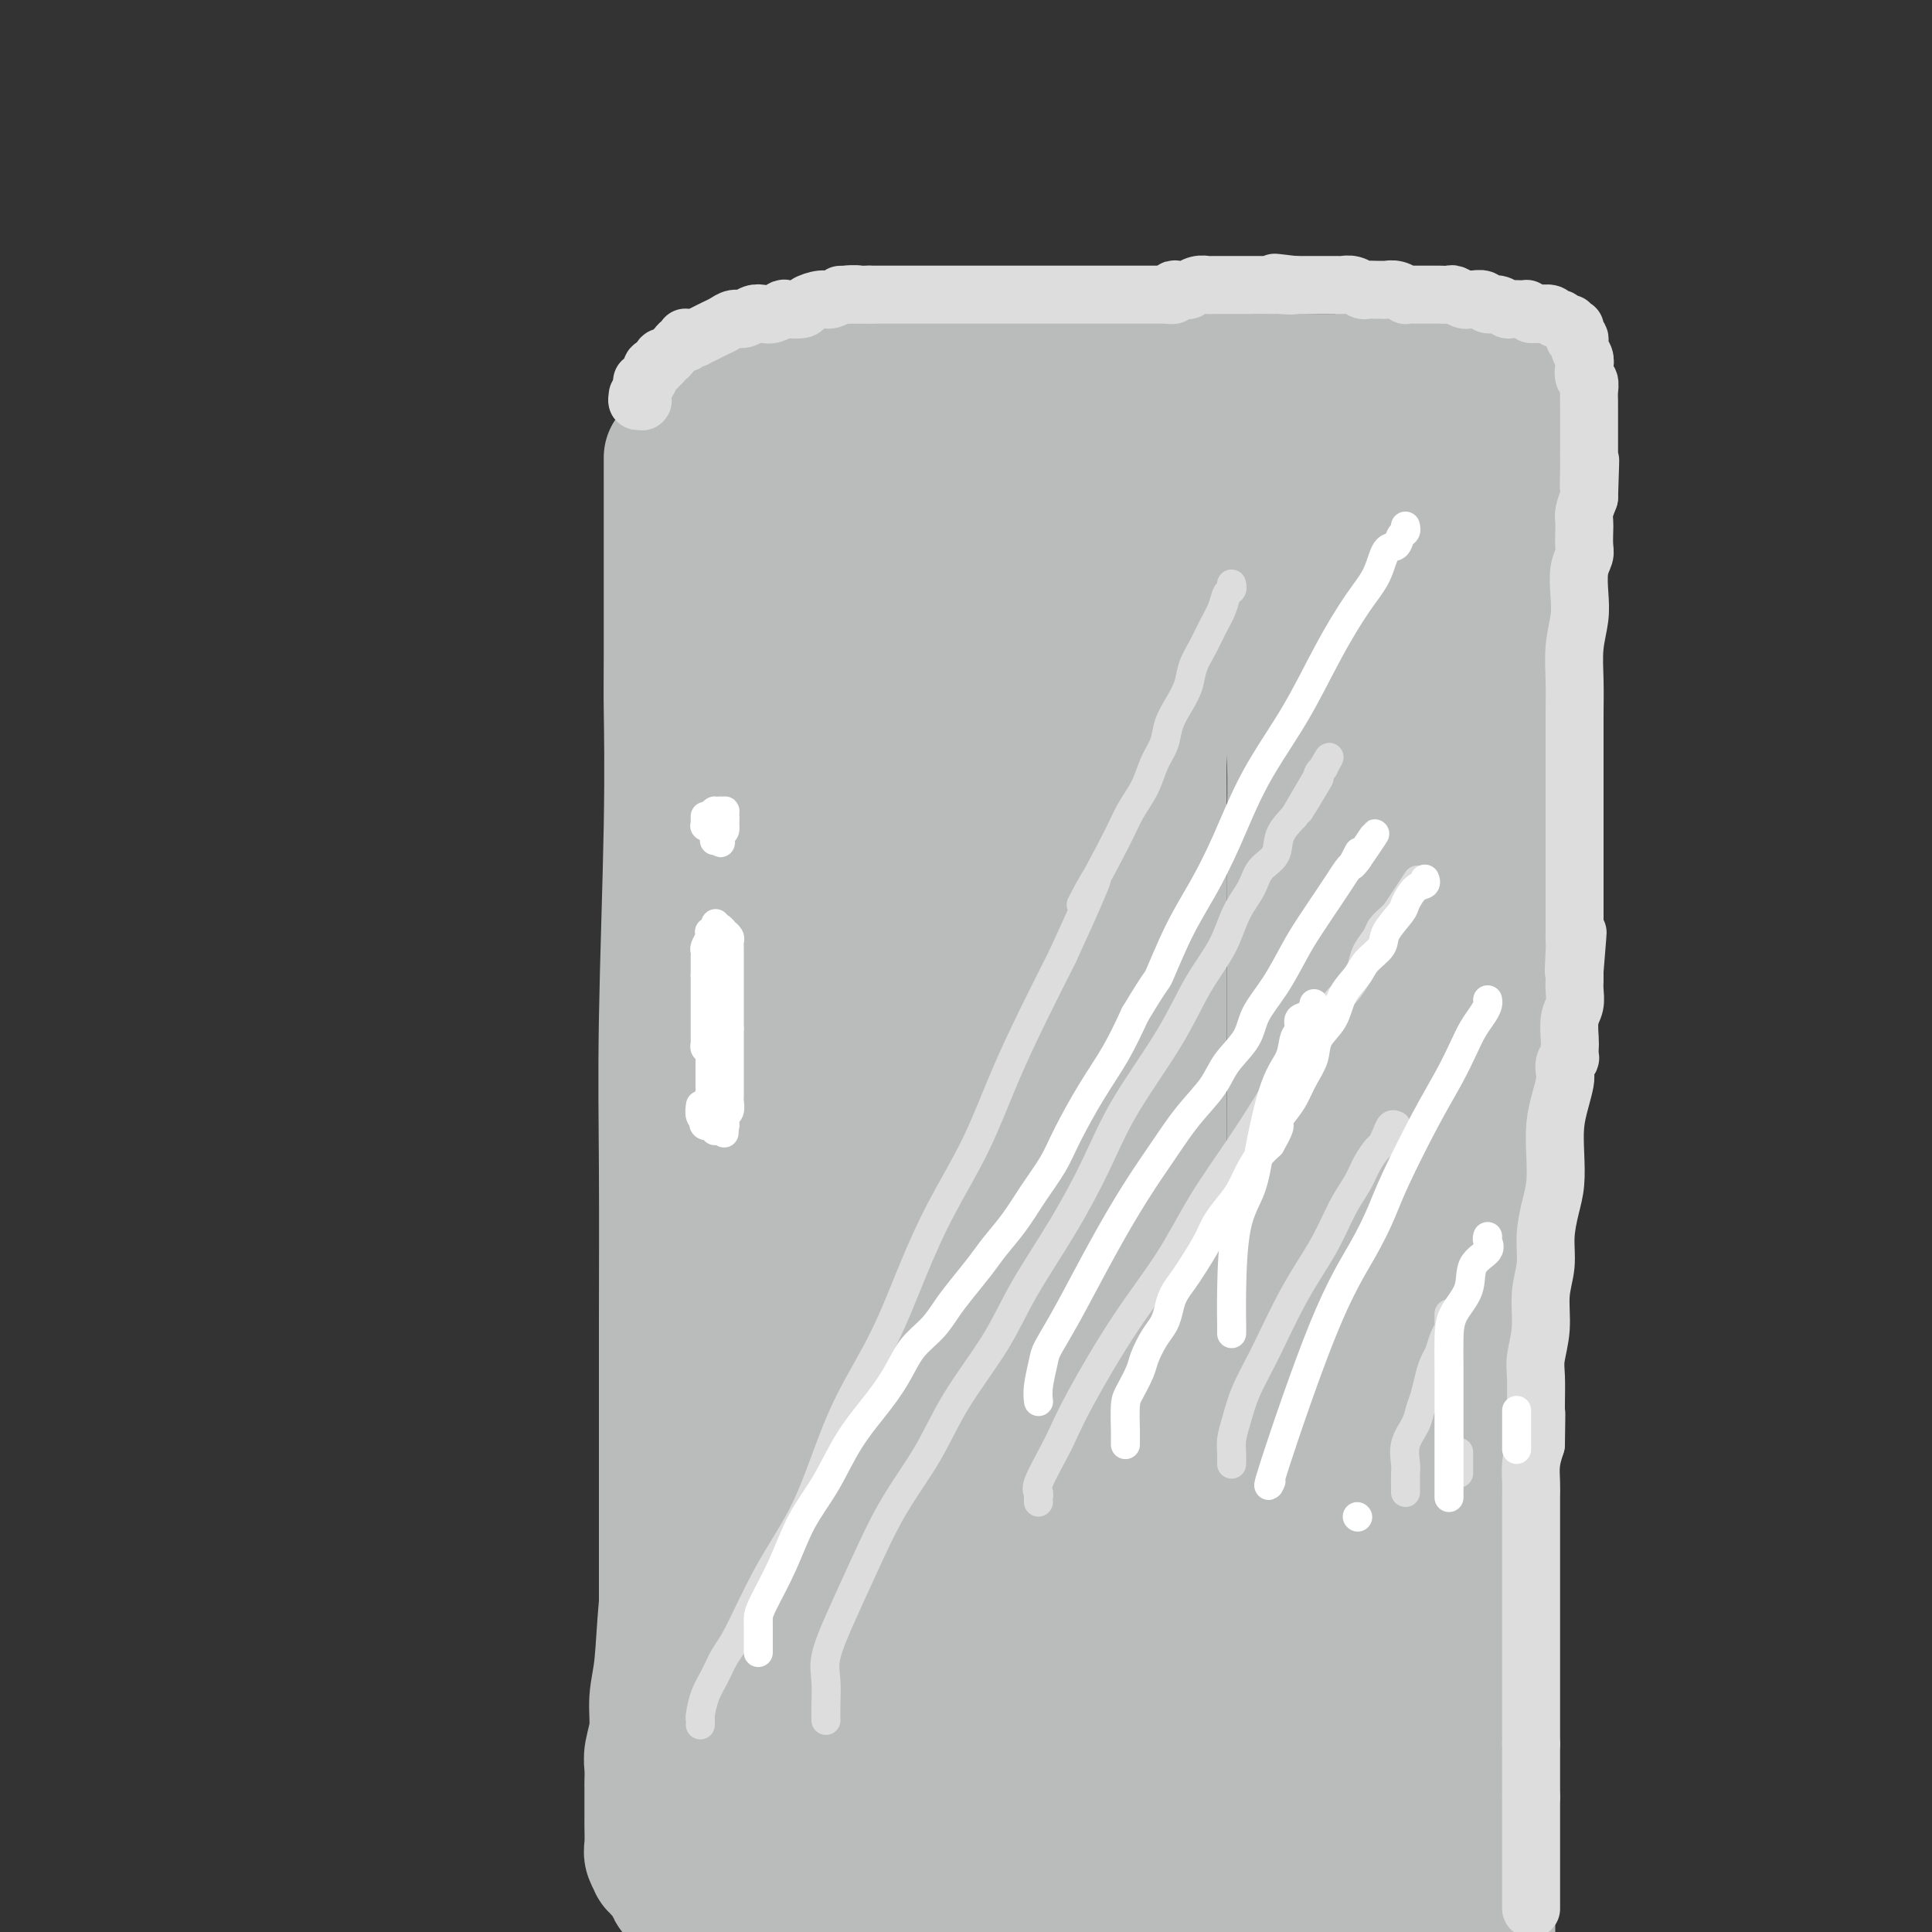 <svg viewBox='0 0 400 400' version='1.1' xmlns='http://www.w3.org/2000/svg' xmlns:xlink='http://www.w3.org/1999/xlink'><rect x="0" y="0" width="400" height="400" fill="#333333" stroke="none"/><g fill='none' stroke='#BABBBB' stroke-width='28' stroke-linecap='round' stroke-linejoin='round'><path d='M139,95c-0.000,-0.249 -0.000,-0.498 0,0c0.000,0.498 0.001,1.741 0,2c-0.001,0.259 -0.004,-0.468 0,7c0.004,7.468 0.015,23.130 0,31c-0.015,7.870 -0.057,7.947 0,12c0.057,4.053 0.211,12.081 0,24c-0.211,11.919 -0.789,27.728 -1,40c-0.211,12.272 -0.057,21.006 0,31c0.057,9.994 0.015,21.246 0,32c-0.015,10.754 -0.004,21.009 0,30c0.004,8.991 0.001,16.717 0,23c-0.001,6.283 -0.000,11.123 0,15c0.000,3.877 -0.001,6.790 0,9c0.001,2.210 0.004,3.717 0,5c-0.004,1.283 -0.015,2.344 0,3c0.015,0.656 0.057,0.908 0,1c-0.057,0.092 -0.211,0.025 0,0c0.211,-0.025 0.789,-0.008 1,0c0.211,0.008 0.057,0.008 0,0c-0.057,-0.008 -0.015,-0.023 0,0c0.015,0.023 0.004,0.083 0,0c-0.004,-0.083 -0.001,-0.309 0,0c0.001,0.309 0.001,1.155 0,2'/><path d='M139,362c-0.004,41.810 -0.015,12.835 0,3c0.015,-9.835 0.057,-0.531 0,3c-0.057,3.531 -0.211,1.290 0,1c0.211,-0.290 0.789,1.373 1,2c0.211,0.627 0.057,0.218 0,0c-0.057,-0.218 -0.015,-0.246 0,0c0.015,0.246 0.004,0.765 0,1c-0.004,0.235 -0.001,0.185 0,1c0.001,0.815 0.000,2.494 0,4c-0.000,1.506 -0.000,2.837 0,4c0.000,1.163 0.000,2.158 0,3c-0.000,0.842 -0.000,1.532 0,2c0.000,0.468 0.000,0.714 0,1c-0.000,0.286 -0.000,0.613 0,1c0.000,0.387 0.000,0.835 0,1c-0.000,0.165 -0.000,0.047 0,0c0.000,-0.047 0.000,-0.024 0,0'/><path d='M140,389c-0.045,4.203 -0.657,1.211 -1,0c-0.343,-1.211 -0.418,-0.640 -1,-1c-0.582,-0.360 -1.673,-1.652 -2,-2c-0.327,-0.348 0.108,0.248 0,0c-0.108,-0.248 -0.761,-1.341 -1,-2c-0.239,-0.659 -0.064,-0.883 0,-2c0.064,-1.117 0.017,-3.126 0,-4c-0.017,-0.874 -0.005,-0.614 0,-1c0.005,-0.386 0.001,-1.417 0,-2c-0.001,-0.583 -0.000,-0.718 0,-1c0.000,-0.282 0.000,-0.712 0,-1c-0.000,-0.288 -0.001,-0.435 0,-1c0.001,-0.565 0.004,-1.549 0,-2c-0.004,-0.451 -0.016,-0.370 0,-1c0.016,-0.630 0.060,-1.972 0,-3c-0.060,-1.028 -0.224,-1.743 0,-3c0.224,-1.257 0.837,-3.057 1,-5c0.163,-1.943 -0.123,-4.030 0,-6c0.123,-1.970 0.655,-3.822 1,-7c0.345,-3.178 0.505,-7.681 1,-13c0.495,-5.319 1.327,-11.455 2,-18c0.673,-6.545 1.189,-13.499 2,-20c0.811,-6.501 1.919,-12.550 3,-19c1.081,-6.450 2.135,-13.303 3,-19c0.865,-5.697 1.541,-10.239 2,-15c0.459,-4.761 0.700,-9.740 1,-14c0.300,-4.260 0.658,-7.802 1,-12c0.342,-4.198 0.669,-9.053 1,-14c0.331,-4.947 0.666,-9.985 1,-15c0.334,-5.015 0.667,-10.008 1,-15'/><path d='M155,171c3.260,-31.884 1.408,-15.593 1,-12c-0.408,3.593 0.626,-5.510 1,-11c0.374,-5.490 0.086,-7.365 0,-10c-0.086,-2.635 0.030,-6.030 0,-9c-0.030,-2.970 -0.205,-5.514 0,-8c0.205,-2.486 0.791,-4.912 1,-7c0.209,-2.088 0.042,-3.836 0,-6c-0.042,-2.164 0.041,-4.744 0,-7c-0.041,-2.256 -0.207,-4.188 0,-6c0.207,-1.812 0.788,-3.505 1,-5c0.212,-1.495 0.057,-2.793 0,-4c-0.057,-1.207 -0.015,-2.325 0,-3c0.015,-0.675 0.004,-0.909 0,-1c-0.004,-0.091 -0.001,-0.038 0,0c0.001,0.038 0.001,0.063 0,0c-0.001,-0.063 -0.001,-0.213 0,0c0.001,0.213 0.003,0.788 0,1c-0.003,0.212 -0.012,0.059 0,0c0.012,-0.059 0.044,-0.026 0,0c-0.044,0.026 -0.166,0.046 0,0c0.166,-0.046 0.619,-0.156 1,0c0.381,0.156 0.691,0.578 1,1'/><path d='M161,84c0.949,-13.459 0.320,-3.607 1,0c0.680,3.607 2.669,0.967 5,0c2.331,-0.967 5.006,-0.263 8,0c2.994,0.263 6.309,0.085 10,0c3.691,-0.085 7.758,-0.075 12,0c4.242,0.075 8.658,0.216 13,0c4.342,-0.216 8.610,-0.790 13,-1c4.390,-0.210 8.902,-0.056 13,0c4.098,0.056 7.784,0.015 12,0c4.216,-0.015 8.964,-0.005 13,0c4.036,0.005 7.361,0.005 10,0c2.639,-0.005 4.592,-0.015 7,0c2.408,0.015 5.273,0.057 7,0c1.727,-0.057 2.318,-0.211 3,0c0.682,0.211 1.455,0.788 2,1c0.545,0.212 0.863,0.061 1,0c0.137,-0.061 0.092,-0.031 0,0c-0.092,0.031 -0.230,0.064 0,0c0.230,-0.064 0.827,-0.224 1,0c0.173,0.224 -0.077,0.833 0,1c0.077,0.167 0.482,-0.107 1,0c0.518,0.107 1.148,0.596 2,1c0.852,0.404 1.927,0.722 3,1c1.073,0.278 2.144,0.517 3,1c0.856,0.483 1.498,1.209 2,2c0.502,0.791 0.863,1.645 1,2c0.137,0.355 0.051,0.211 0,1c-0.051,0.789 -0.065,2.510 0,5c0.065,2.490 0.210,5.747 0,10c-0.210,4.253 -0.774,9.501 -1,16c-0.226,6.499 -0.113,14.250 0,22'/><path d='M303,146c-0.212,12.922 -0.243,18.726 0,27c0.243,8.274 0.759,19.019 1,30c0.241,10.981 0.208,22.198 1,33c0.792,10.802 2.408,21.189 3,32c0.592,10.811 0.159,22.047 0,33c-0.159,10.953 -0.042,21.623 0,31c0.042,9.377 0.011,17.462 0,24c-0.011,6.538 -0.003,11.529 0,17c0.003,5.471 0.001,11.420 0,16c-0.001,4.580 -0.000,7.790 0,11'/><path d='M154,399c0.121,-0.002 0.243,-0.004 0,0c-0.243,0.004 -0.850,0.015 -1,0c-0.150,-0.015 0.156,-0.056 0,0c-0.156,0.056 -0.773,0.207 -1,0c-0.227,-0.207 -0.065,-0.774 0,-1c0.065,-0.226 0.032,-0.113 0,0'/><path d='M148,397c0.064,0.113 0.127,0.226 0,0c-0.127,-0.226 -0.446,-0.793 0,-1c0.446,-0.207 1.657,-0.056 3,0c1.343,0.056 2.820,0.015 6,0c3.180,-0.015 8.064,-0.004 12,0c3.936,0.004 6.925,0.001 10,0c3.075,-0.001 6.237,-0.000 11,0c4.763,0.000 11.129,0.000 16,0c4.871,-0.000 8.248,-0.000 11,0c2.752,0.000 4.877,0.000 7,0c2.123,-0.000 4.242,-0.000 7,0c2.758,0.000 6.156,0.001 8,0c1.844,-0.001 2.134,-0.004 3,0c0.866,0.004 2.308,0.015 4,0c1.692,-0.015 3.636,-0.057 5,0c1.364,0.057 2.150,0.212 3,0c0.850,-0.212 1.764,-0.792 3,-1c1.236,-0.208 2.795,-0.045 4,0c1.205,0.045 2.057,-0.030 3,0c0.943,0.030 1.977,0.163 3,0c1.023,-0.163 2.034,-0.624 3,-1c0.966,-0.376 1.888,-0.668 3,-1c1.112,-0.332 2.415,-0.705 4,-1c1.585,-0.295 3.453,-0.513 5,-1c1.547,-0.487 2.774,-1.244 4,-2'/><path d='M286,389c5.910,-1.476 4.683,-1.667 5,-2c0.317,-0.333 2.176,-0.807 3,-1c0.824,-0.193 0.613,-0.104 1,0c0.387,0.104 1.372,0.224 2,0c0.628,-0.224 0.900,-0.791 1,-1c0.100,-0.209 0.029,-0.060 0,0c-0.029,0.060 -0.014,0.030 0,0'/><path d='M298,385c0.000,0.186 0.000,0.372 0,0c-0.000,-0.372 -0.000,-1.303 0,-2c0.000,-0.697 0.000,-1.159 0,-5c-0.000,-3.841 -0.000,-11.061 0,-16c0.000,-4.939 0.000,-7.596 0,-12c-0.000,-4.404 -0.000,-10.554 0,-19c0.000,-8.446 0.000,-19.187 0,-28c-0.000,-8.813 -0.000,-15.699 0,-22c0.000,-6.301 0.000,-12.017 0,-17c-0.000,-4.983 -0.000,-9.234 0,-13c0.000,-3.766 0.000,-7.046 0,-10c-0.000,-2.954 -0.000,-5.581 0,-8c0.000,-2.419 0.000,-4.629 0,-7c-0.000,-2.371 -0.000,-4.901 0,-7c0.000,-2.099 0.000,-3.767 0,-6c-0.000,-2.233 -0.000,-5.032 0,-8c0.000,-2.968 0.000,-6.104 0,-9c-0.000,-2.896 -0.000,-5.553 0,-9c0.000,-3.447 0.001,-7.684 0,-11c-0.001,-3.316 -0.004,-5.713 0,-8c0.004,-2.287 0.015,-4.466 0,-7c-0.015,-2.534 -0.056,-5.423 0,-8c0.056,-2.577 0.208,-4.842 0,-7c-0.208,-2.158 -0.777,-4.207 -1,-6c-0.223,-1.793 -0.098,-3.329 0,-5c0.098,-1.671 0.171,-3.477 0,-5c-0.171,-1.523 -0.585,-2.761 -1,-4'/><path d='M296,126c-0.532,-40.708 -0.860,-12.977 -1,-4c-0.140,8.977 -0.090,-0.799 0,-5c0.090,-4.201 0.220,-2.828 0,-3c-0.220,-0.172 -0.791,-1.888 -1,-3c-0.209,-1.112 -0.055,-1.618 0,-2c0.055,-0.382 0.011,-0.638 0,-1c-0.011,-0.362 0.011,-0.829 0,-1c-0.011,-0.171 -0.055,-0.046 0,0c0.055,0.046 0.208,0.012 0,0c-0.208,-0.012 -0.778,-0.003 -1,0c-0.222,0.003 -0.097,0.001 0,0c0.097,-0.001 0.165,-0.000 0,0c-0.165,0.000 -0.562,0.000 -1,0c-0.438,-0.000 -0.918,0.000 -1,0c-0.082,-0.000 0.232,-0.001 0,0c-0.232,0.001 -1.011,0.003 -2,0c-0.989,-0.003 -2.188,-0.012 -3,0c-0.812,0.012 -1.236,0.044 -2,0c-0.764,-0.044 -1.868,-0.164 -3,0c-1.132,0.164 -2.292,0.612 -4,1c-1.708,0.388 -3.965,0.717 -6,1c-2.035,0.283 -3.848,0.521 -6,1c-2.152,0.479 -4.644,1.200 -7,2c-2.356,0.800 -4.575,1.678 -7,2c-2.425,0.322 -5.057,0.086 -7,0c-1.943,-0.086 -3.197,-0.022 -5,0c-1.803,0.022 -4.154,0.003 -6,0c-1.846,-0.003 -3.185,0.009 -5,0c-1.815,-0.009 -4.104,-0.041 -6,0c-1.896,0.041 -3.399,0.155 -5,0c-1.601,-0.155 -3.301,-0.577 -5,-1'/><path d='M212,113c-6.984,-0.094 -4.943,0.171 -5,0c-0.057,-0.171 -2.212,-0.779 -4,-1c-1.788,-0.221 -3.207,-0.057 -4,0c-0.793,0.057 -0.958,0.005 -2,0c-1.042,-0.005 -2.962,0.037 -4,0c-1.038,-0.037 -1.195,-0.154 -2,0c-0.805,0.154 -2.258,0.577 -3,1c-0.742,0.423 -0.773,0.845 -1,1c-0.227,0.155 -0.649,0.041 -1,0c-0.351,-0.041 -0.630,-0.011 -1,0c-0.370,0.011 -0.830,0.002 -1,0c-0.170,-0.002 -0.050,0.001 0,0c0.050,-0.001 0.028,-0.008 0,0c-0.028,0.008 -0.063,0.030 0,0c0.063,-0.030 0.224,-0.112 0,0c-0.224,0.112 -0.835,0.416 -1,1c-0.165,0.584 0.115,1.446 0,2c-0.115,0.554 -0.624,0.801 -1,1c-0.376,0.199 -0.617,0.350 -1,1c-0.383,0.650 -0.906,1.799 -1,3c-0.094,1.201 0.243,2.453 0,4c-0.243,1.547 -1.066,3.387 -2,6c-0.934,2.613 -1.979,5.997 -3,9c-1.021,3.003 -2.018,5.623 -3,9c-0.982,3.377 -1.948,7.510 -3,11c-1.052,3.490 -2.189,6.338 -3,10c-0.811,3.662 -1.295,8.140 -2,12c-0.705,3.860 -1.630,7.103 -2,11c-0.370,3.897 -0.185,8.449 0,13'/><path d='M162,207c-0.785,7.586 -0.746,8.551 -1,12c-0.254,3.449 -0.800,9.382 -1,14c-0.200,4.618 -0.054,7.920 0,11c0.054,3.080 0.014,5.939 0,9c-0.014,3.061 -0.004,6.326 0,9c0.004,2.674 0.001,4.759 0,7c-0.001,2.241 0.000,4.638 0,7c-0.000,2.362 -0.001,4.690 0,7c0.001,2.310 0.004,4.603 0,7c-0.004,2.397 -0.015,4.898 0,7c0.015,2.102 0.056,3.804 0,6c-0.056,2.196 -0.207,4.887 0,7c0.207,2.113 0.773,3.648 1,6c0.227,2.352 0.113,5.521 0,8c-0.113,2.479 -0.227,4.268 0,6c0.227,1.732 0.793,3.407 1,5c0.207,1.593 0.053,3.103 0,5c-0.053,1.897 -0.007,4.180 0,6c0.007,1.820 -0.025,3.176 0,5c0.025,1.824 0.108,4.116 0,6c-0.108,1.884 -0.407,3.359 -1,5c-0.593,1.641 -1.479,3.448 -2,5c-0.521,1.552 -0.675,2.851 -1,4c-0.325,1.149 -0.819,2.150 -1,3c-0.181,0.850 -0.048,1.548 0,2c0.048,0.452 0.013,0.657 0,1c-0.013,0.343 -0.003,0.823 0,1c0.003,0.177 0.001,0.051 0,0c-0.001,-0.051 -0.000,-0.025 0,0'/><path d='M157,378c-0.523,3.249 0.670,0.870 1,0c0.330,-0.870 -0.202,-0.233 0,0c0.202,0.233 1.137,0.063 2,0c0.863,-0.063 1.654,-0.017 2,0c0.346,0.017 0.245,0.006 1,0c0.755,-0.006 2.364,-0.007 3,0c0.636,0.007 0.298,0.024 1,0c0.702,-0.024 2.444,-0.088 4,0c1.556,0.088 2.928,0.327 5,0c2.072,-0.327 4.846,-1.219 9,-2c4.154,-0.781 9.690,-1.449 15,-2c5.310,-0.551 10.395,-0.985 15,-1c4.605,-0.015 8.731,0.388 13,0c4.269,-0.388 8.681,-1.568 12,-2c3.319,-0.432 5.543,-0.116 8,0c2.457,0.116 5.145,0.031 7,0c1.855,-0.031 2.878,-0.008 4,0c1.122,0.008 2.344,0.003 3,0c0.656,-0.003 0.745,-0.002 1,0c0.255,0.002 0.675,0.005 1,0c0.325,-0.005 0.553,-0.016 1,0c0.447,0.016 1.111,0.061 2,0c0.889,-0.061 2.003,-0.227 3,0c0.997,0.227 1.878,0.845 3,1c1.122,0.155 2.486,-0.155 4,0c1.514,0.155 3.179,0.773 4,1c0.821,0.227 0.797,0.061 1,0c0.203,-0.061 0.631,-0.016 1,0c0.369,0.016 0.677,0.005 1,0c0.323,-0.005 0.662,-0.002 1,0'/><path d='M285,373c6.962,0.339 1.865,0.186 0,0c-1.865,-0.186 -0.500,-0.404 0,-1c0.500,-0.596 0.134,-1.568 0,-3c-0.134,-1.432 -0.036,-3.322 0,-7c0.036,-3.678 0.010,-9.142 0,-15c-0.010,-5.858 -0.002,-12.111 0,-17c0.002,-4.889 -0.000,-8.416 0,-12c0.000,-3.584 0.004,-7.226 0,-11c-0.004,-3.774 -0.015,-7.681 0,-11c0.015,-3.319 0.057,-6.052 0,-9c-0.057,-2.948 -0.211,-6.112 0,-10c0.211,-3.888 0.788,-8.500 1,-13c0.212,-4.500 0.060,-8.887 0,-14c-0.060,-5.113 -0.027,-10.951 0,-17c0.027,-6.049 0.048,-12.309 0,-18c-0.048,-5.691 -0.167,-10.814 0,-16c0.167,-5.186 0.619,-10.434 1,-15c0.381,-4.566 0.691,-8.449 1,-12c0.309,-3.551 0.618,-6.770 1,-10c0.382,-3.230 0.838,-6.471 1,-9c0.162,-2.529 0.029,-4.345 0,-6c-0.029,-1.655 0.045,-3.149 0,-5c-0.045,-1.851 -0.208,-4.058 0,-6c0.208,-1.942 0.787,-3.617 1,-5c0.213,-1.383 0.061,-2.474 0,-4c-0.061,-1.526 -0.031,-3.489 0,-5c0.031,-1.511 0.064,-2.571 0,-4c-0.064,-1.429 -0.223,-3.228 0,-5c0.223,-1.772 0.829,-3.515 1,-5c0.171,-1.485 -0.094,-2.710 0,-4c0.094,-1.290 0.547,-2.645 1,-4'/><path d='M293,100c1.309,-16.177 1.083,-7.119 1,-4c-0.083,3.119 -0.021,0.300 0,-1c0.021,-1.300 0.002,-1.080 0,-1c-0.002,0.080 0.014,0.021 0,0c-0.014,-0.021 -0.059,-0.006 0,0c0.059,0.006 0.223,0.001 0,0c-0.223,-0.001 -0.832,0.003 -1,0c-0.168,-0.003 0.106,-0.012 0,0c-0.106,0.012 -0.593,0.044 -1,0c-0.407,-0.044 -0.736,-0.166 -1,0c-0.264,0.166 -0.464,0.618 -1,1c-0.536,0.382 -1.407,0.693 -2,1c-0.593,0.307 -0.910,0.608 -2,1c-1.090,0.392 -2.955,0.875 -4,1c-1.045,0.125 -1.269,-0.106 -2,0c-0.731,0.106 -1.969,0.550 -3,1c-1.031,0.450 -1.857,0.905 -3,1c-1.143,0.095 -2.604,-0.171 -4,0c-1.396,0.171 -2.728,0.778 -4,1c-1.272,0.222 -2.484,0.060 -4,0c-1.516,-0.060 -3.336,-0.018 -5,0c-1.664,0.018 -3.173,0.012 -5,0c-1.827,-0.012 -3.972,-0.029 -6,0c-2.028,0.029 -3.938,0.102 -6,0c-2.062,-0.102 -4.276,-0.381 -7,0c-2.724,0.381 -5.956,1.423 -9,2c-3.044,0.577 -5.898,0.691 -9,1c-3.102,0.309 -6.450,0.814 -9,1c-2.550,0.186 -4.300,0.053 -6,0c-1.700,-0.053 -3.350,-0.027 -5,0'/><path d='M195,105c-11.913,0.553 -6.196,-0.063 -5,0c1.196,0.063 -2.130,0.805 -4,1c-1.870,0.195 -2.283,-0.158 -3,0c-0.717,0.158 -1.739,0.827 -3,1c-1.261,0.173 -2.762,-0.149 -4,0c-1.238,0.149 -2.211,0.768 -3,1c-0.789,0.232 -1.392,0.078 -2,0c-0.608,-0.078 -1.221,-0.081 -2,0c-0.779,0.081 -1.724,0.247 -2,0c-0.276,-0.247 0.115,-0.906 0,-1c-0.115,-0.094 -0.738,0.379 -1,0c-0.262,-0.379 -0.164,-1.608 0,-2c0.164,-0.392 0.396,0.053 0,0c-0.396,-0.053 -1.418,-0.603 -2,-1c-0.582,-0.397 -0.724,-0.642 -1,-1c-0.276,-0.358 -0.688,-0.828 -1,-1c-0.312,-0.172 -0.525,-0.046 -1,0c-0.475,0.046 -1.212,0.012 -2,0c-0.788,-0.012 -1.628,-0.003 -2,0c-0.372,0.003 -0.275,0.001 -1,0c-0.725,-0.001 -2.273,0.001 -3,0c-0.727,-0.001 -0.632,-0.004 -1,0c-0.368,0.004 -1.198,0.016 -2,0c-0.802,-0.016 -1.577,-0.060 -2,0c-0.423,0.060 -0.495,0.223 -1,0c-0.505,-0.223 -1.442,-0.833 -2,-1c-0.558,-0.167 -0.738,0.110 -1,0c-0.262,-0.110 -0.606,-0.607 -1,-1c-0.394,-0.393 -0.837,-0.683 -1,-1c-0.163,-0.317 -0.047,-0.662 0,-1c0.047,-0.338 0.023,-0.669 0,-1'/><path d='M142,97c-0.309,-0.841 -0.083,-0.942 0,-1c0.083,-0.058 0.022,-0.072 0,0c-0.022,0.072 -0.006,0.231 0,0c0.006,-0.231 0.002,-0.850 0,-1c-0.002,-0.150 -0.000,0.170 0,0c0.000,-0.170 0.000,-0.829 0,-1c-0.000,-0.171 -0.000,0.147 0,0c0.000,-0.147 0.000,-0.757 0,-1c-0.000,-0.243 -0.000,-0.118 0,0c0.000,0.118 0.000,0.229 0,0c-0.000,-0.229 -0.000,-0.796 0,-1c0.000,-0.204 -0.000,-0.044 0,0c0.000,0.044 0.000,-0.030 0,0c-0.000,0.030 -0.000,0.162 0,0c0.000,-0.162 0.000,-0.618 0,-1c-0.000,-0.382 -0.000,-0.690 0,-1c0.000,-0.310 0.000,-0.623 0,-1c-0.000,-0.377 -0.001,-0.819 0,-1c0.001,-0.181 0.004,-0.101 0,0c-0.004,0.101 -0.015,0.223 0,0c0.015,-0.223 0.056,-0.792 0,-1c-0.056,-0.208 -0.207,-0.056 0,0c0.207,0.056 0.773,0.015 1,0c0.227,-0.015 0.113,-0.004 0,0c-0.113,0.004 -0.227,0.001 0,0c0.227,-0.001 0.796,-0.000 1,0c0.204,0.000 0.044,0.000 0,0c-0.044,-0.000 0.026,-0.000 0,0c-0.026,0.000 -0.150,0.000 0,0c0.150,-0.000 0.575,-0.000 1,0'/><path d='M145,87c0.400,-0.377 -0.100,-0.818 0,-1c0.100,-0.182 0.799,-0.104 1,0c0.201,0.104 -0.098,0.234 0,0c0.098,-0.234 0.593,-0.833 1,-1c0.407,-0.167 0.728,0.099 1,0c0.272,-0.099 0.497,-0.561 1,-1c0.503,-0.439 1.286,-0.854 2,-1c0.714,-0.146 1.361,-0.024 2,0c0.639,0.024 1.272,-0.050 2,0c0.728,0.050 1.552,0.224 2,0c0.448,-0.224 0.520,-0.848 1,-1c0.480,-0.152 1.369,0.167 2,0c0.631,-0.167 1.005,-0.819 2,-1c0.995,-0.181 2.613,0.110 4,0c1.387,-0.110 2.544,-0.621 4,-1c1.456,-0.379 3.210,-0.627 5,-1c1.790,-0.373 3.615,-0.870 5,-1c1.385,-0.130 2.329,0.109 4,0c1.671,-0.109 4.067,-0.565 6,-1c1.933,-0.435 3.401,-0.850 5,-1c1.599,-0.150 3.327,-0.036 5,0c1.673,0.036 3.289,-0.004 5,0c1.711,0.004 3.517,0.054 5,0c1.483,-0.054 2.643,-0.212 4,0c1.357,0.212 2.910,0.793 4,1c1.090,0.207 1.717,0.042 3,0c1.283,-0.042 3.222,0.041 5,0c1.778,-0.041 3.394,-0.207 5,0c1.606,0.207 3.202,0.786 5,1c1.798,0.214 3.800,0.061 6,0c2.200,-0.061 4.600,-0.031 7,0'/><path d='M249,78c9.823,0.549 7.381,0.920 9,1c1.619,0.080 7.301,-0.133 12,0c4.699,0.133 8.417,0.610 12,1c3.583,0.390 7.033,0.692 10,1c2.967,0.308 5.453,0.622 8,1c2.547,0.378 5.156,0.819 7,1c1.844,0.181 2.925,0.101 4,0c1.075,-0.101 2.144,-0.224 3,0c0.856,0.224 1.497,0.796 2,1c0.503,0.204 0.867,0.041 1,0c0.133,-0.041 0.036,0.041 0,0c-0.036,-0.041 -0.010,-0.203 0,0c0.010,0.203 0.003,0.772 0,1c-0.003,0.228 -0.001,0.117 0,0c0.001,-0.117 0.001,-0.238 0,0c-0.001,0.238 -0.003,0.836 0,1c0.003,0.164 0.012,-0.107 0,0c-0.012,0.107 -0.044,0.590 0,1c0.044,0.410 0.166,0.747 0,1c-0.166,0.253 -0.619,0.422 -1,1c-0.381,0.578 -0.691,1.564 -1,2c-0.309,0.436 -0.619,0.321 -1,1c-0.381,0.679 -0.834,2.151 -1,3c-0.166,0.849 -0.044,1.075 0,2c0.044,0.925 0.012,2.548 0,4c-0.012,1.452 -0.003,2.732 0,4c0.003,1.268 0.001,2.526 0,4c-0.001,1.474 -0.000,3.166 0,5c0.000,1.834 0.000,3.810 0,6c-0.000,2.190 -0.000,4.595 0,7'/><path d='M313,127c-0.062,10.640 -0.217,21.241 0,27c0.217,5.759 0.805,6.677 1,9c0.195,2.323 -0.003,6.052 0,10c0.003,3.948 0.208,8.115 0,13c-0.208,4.885 -0.829,10.489 -1,16c-0.171,5.511 0.108,10.928 0,16c-0.108,5.072 -0.602,9.797 -1,15c-0.398,5.203 -0.699,10.883 -1,16c-0.301,5.117 -0.602,9.673 -1,14c-0.398,4.327 -0.895,8.427 -1,12c-0.105,3.573 0.180,6.620 0,9c-0.180,2.380 -0.827,4.095 -1,6c-0.173,1.905 0.126,4.001 0,6c-0.126,1.999 -0.678,3.902 -1,5c-0.322,1.098 -0.415,1.392 -1,4c-0.585,2.608 -1.663,7.531 -2,10c-0.337,2.469 0.069,2.483 0,5c-0.069,2.517 -0.611,7.537 -1,11c-0.389,3.463 -0.626,5.369 -1,7c-0.374,1.631 -0.885,2.988 -1,5c-0.115,2.012 0.165,4.680 0,7c-0.165,2.320 -0.776,4.294 -1,6c-0.224,1.706 -0.060,3.145 0,5c0.060,1.855 0.016,4.126 0,6c-0.016,1.874 -0.004,3.351 0,5c0.004,1.649 0.001,3.471 0,5c-0.001,1.529 -0.001,2.764 0,4'/><path d='M300,381c-2.027,25.695 -0.596,8.433 0,3c0.596,-5.433 0.356,0.964 0,4c-0.356,3.036 -0.827,2.713 -1,3c-0.173,0.287 -0.047,1.186 0,2c0.047,0.814 0.013,1.542 0,2c-0.013,0.458 -0.007,0.644 0,1c0.007,0.356 0.016,0.880 0,1c-0.016,0.120 -0.056,-0.164 0,0c0.056,0.164 0.209,0.776 0,1c-0.209,0.224 -0.781,0.060 -1,0c-0.219,-0.060 -0.084,-0.016 0,0c0.084,0.016 0.119,0.005 0,0c-0.119,-0.005 -0.391,-0.002 -1,0c-0.609,0.002 -1.555,0.003 -2,0c-0.445,-0.003 -0.390,-0.012 -1,0c-0.610,0.012 -1.885,0.044 -4,0c-2.115,-0.044 -5.069,-0.166 -8,0c-2.931,0.166 -5.837,0.619 -9,1c-3.163,0.381 -6.581,0.691 -10,1'/><path d='M242,399c0.466,0.050 0.933,0.101 0,0c-0.933,-0.101 -3.265,-0.353 -5,-1c-1.735,-0.647 -2.872,-1.689 -4,-2c-1.128,-0.311 -2.245,0.109 -3,0c-0.755,-0.109 -1.146,-0.746 -2,-1c-0.854,-0.254 -2.172,-0.125 -3,0c-0.828,0.125 -1.167,0.244 -2,0c-0.833,-0.244 -2.160,-0.853 -3,-1c-0.840,-0.147 -1.193,0.169 -2,0c-0.807,-0.169 -2.067,-0.821 -3,-1c-0.933,-0.179 -1.540,0.115 -2,0c-0.460,-0.115 -0.775,-0.638 -2,-1c-1.225,-0.362 -3.360,-0.562 -5,-1c-1.640,-0.438 -2.785,-1.114 -4,-2c-1.215,-0.886 -2.499,-1.980 -4,-3c-1.501,-1.020 -3.219,-1.964 -5,-3c-1.781,-1.036 -3.625,-2.162 -5,-3c-1.375,-0.838 -2.282,-1.387 -3,-2c-0.718,-0.613 -1.249,-1.289 -2,-2c-0.751,-0.711 -1.724,-1.455 -2,-2c-0.276,-0.545 0.144,-0.890 0,-1c-0.144,-0.110 -0.851,0.017 -1,0c-0.149,-0.017 0.261,-0.176 0,-1c-0.261,-0.824 -1.193,-2.311 -2,-3c-0.807,-0.689 -1.488,-0.578 -2,-1c-0.512,-0.422 -0.855,-1.376 -1,-2c-0.145,-0.624 -0.091,-0.918 0,-1c0.091,-0.082 0.221,0.047 0,0c-0.221,-0.047 -0.791,-0.270 -1,-1c-0.209,-0.730 -0.056,-1.966 0,-3c0.056,-1.034 0.016,-1.867 0,-3c-0.016,-1.133 -0.008,-2.567 0,-4'/><path d='M174,354c-0.155,-2.929 -0.042,-4.252 0,-6c0.042,-1.748 0.014,-3.922 0,-6c-0.014,-2.078 -0.013,-4.060 0,-6c0.013,-1.940 0.037,-3.838 0,-7c-0.037,-3.162 -0.137,-7.588 0,-13c0.137,-5.412 0.509,-11.810 1,-18c0.491,-6.190 1.101,-12.171 2,-18c0.899,-5.829 2.086,-11.505 3,-16c0.914,-4.495 1.554,-7.810 2,-11c0.446,-3.190 0.698,-6.255 1,-9c0.302,-2.745 0.655,-5.172 1,-7c0.345,-1.828 0.684,-3.058 1,-5c0.316,-1.942 0.610,-4.594 1,-7c0.390,-2.406 0.877,-4.564 1,-7c0.123,-2.436 -0.119,-5.150 0,-8c0.119,-2.850 0.598,-5.836 1,-9c0.402,-3.164 0.727,-6.506 1,-10c0.273,-3.494 0.493,-7.141 1,-10c0.507,-2.859 1.300,-4.932 2,-7c0.700,-2.068 1.308,-4.131 2,-6c0.692,-1.869 1.469,-3.543 2,-5c0.531,-1.457 0.818,-2.696 1,-4c0.182,-1.304 0.261,-2.674 1,-4c0.739,-1.326 2.140,-2.609 3,-4c0.860,-1.391 1.180,-2.890 2,-4c0.820,-1.110 2.141,-1.831 3,-3c0.859,-1.169 1.258,-2.786 2,-4c0.742,-1.214 1.828,-2.027 3,-3c1.172,-0.973 2.431,-2.108 4,-3c1.569,-0.892 3.448,-1.541 5,-2c1.552,-0.459 2.776,-0.730 4,-1'/><path d='M224,131c2.786,-1.106 3.252,-0.871 4,-1c0.748,-0.129 1.777,-0.623 3,-1c1.223,-0.377 2.639,-0.637 4,-1c1.361,-0.363 2.669,-0.829 4,-1c1.331,-0.171 2.687,-0.046 4,0c1.313,0.046 2.582,0.012 4,0c1.418,-0.012 2.983,-0.003 4,0c1.017,0.003 1.484,-0.000 2,0c0.516,0.000 1.080,0.004 2,0c0.920,-0.004 2.197,-0.017 3,0c0.803,0.017 1.133,0.063 2,0c0.867,-0.063 2.270,-0.236 3,0c0.730,0.236 0.788,0.882 1,1c0.212,0.118 0.578,-0.292 1,0c0.422,0.292 0.902,1.285 1,2c0.098,0.715 -0.184,1.152 0,2c0.184,0.848 0.834,2.106 1,4c0.166,1.894 -0.152,4.424 0,8c0.152,3.576 0.773,8.199 1,13c0.227,4.801 0.060,9.780 0,16c-0.060,6.220 -0.015,13.681 0,21c0.015,7.319 -0.002,14.497 0,21c0.002,6.503 0.023,12.330 0,18c-0.023,5.670 -0.089,11.181 0,16c0.089,4.819 0.333,8.946 0,13c-0.333,4.054 -1.244,8.034 -2,12c-0.756,3.966 -1.357,7.916 -2,12c-0.643,4.084 -1.327,8.301 -2,12c-0.673,3.699 -1.335,6.881 -2,10c-0.665,3.119 -1.333,6.177 -2,9c-0.667,2.823 -1.334,5.412 -2,8'/><path d='M256,325c-2.092,10.760 -1.321,6.161 -1,6c0.321,-0.161 0.191,4.117 0,7c-0.191,2.883 -0.443,4.370 -1,6c-0.557,1.630 -1.420,3.404 -2,5c-0.580,1.596 -0.876,3.016 -1,4c-0.124,0.984 -0.074,1.532 0,2c0.074,0.468 0.173,0.855 0,1c-0.173,0.145 -0.616,0.049 -1,0c-0.384,-0.049 -0.708,-0.051 -1,0c-0.292,0.051 -0.551,0.155 -1,0c-0.449,-0.155 -1.086,-0.567 -2,-1c-0.914,-0.433 -2.104,-0.886 -4,-1c-1.896,-0.114 -4.500,0.110 -7,0c-2.500,-0.110 -4.898,-0.554 -8,-1c-3.102,-0.446 -6.907,-0.893 -10,-1c-3.093,-0.107 -5.474,0.126 -8,0c-2.526,-0.126 -5.197,-0.613 -7,-1c-1.803,-0.387 -2.738,-0.676 -4,-1c-1.262,-0.324 -2.853,-0.682 -4,-1c-1.147,-0.318 -1.851,-0.595 -3,-1c-1.149,-0.405 -2.742,-0.939 -4,-1c-1.258,-0.061 -2.179,0.349 -3,0c-0.821,-0.349 -1.540,-1.459 -2,-2c-0.460,-0.541 -0.659,-0.514 -1,-1c-0.341,-0.486 -0.823,-1.485 -1,-2c-0.177,-0.515 -0.048,-0.547 0,-1c0.048,-0.453 0.016,-1.326 0,-2c-0.016,-0.674 -0.015,-1.150 0,-2c0.015,-0.850 0.042,-2.075 0,-3c-0.042,-0.925 -0.155,-1.550 0,-3c0.155,-1.450 0.577,-3.725 1,-6'/><path d='M181,325c0.704,-4.926 1.963,-8.743 3,-13c1.037,-4.257 1.853,-8.956 3,-14c1.147,-5.044 2.625,-10.435 4,-17c1.375,-6.565 2.645,-14.306 4,-21c1.355,-6.694 2.794,-12.343 4,-19c1.206,-6.657 2.180,-14.321 3,-21c0.820,-6.679 1.488,-12.371 2,-18c0.512,-5.629 0.870,-11.194 1,-17c0.130,-5.806 0.032,-11.852 0,-17c-0.032,-5.148 0.003,-9.399 0,-13c-0.003,-3.601 -0.043,-6.551 0,-9c0.043,-2.449 0.170,-4.395 0,-6c-0.170,-1.605 -0.638,-2.867 -1,-4c-0.362,-1.133 -0.618,-2.136 -1,-3c-0.382,-0.864 -0.891,-1.589 -1,-2c-0.109,-0.411 0.181,-0.508 0,-1c-0.181,-0.492 -0.834,-1.379 -1,-2c-0.166,-0.621 0.156,-0.976 0,-1c-0.156,-0.024 -0.789,0.284 -1,0c-0.211,-0.284 -0.000,-1.160 0,-2c0.000,-0.840 -0.210,-1.643 0,-2c0.210,-0.357 0.840,-0.268 1,-1c0.160,-0.732 -0.149,-2.287 0,-3c0.149,-0.713 0.758,-0.585 1,-1c0.242,-0.415 0.117,-1.373 0,-2c-0.117,-0.627 -0.228,-0.924 0,-1c0.228,-0.076 0.793,0.068 1,0c0.207,-0.068 0.055,-0.348 0,0c-0.055,0.348 -0.015,1.324 0,2c0.015,0.676 0.004,1.050 0,2c-0.004,0.950 -0.002,2.475 0,4'/><path d='M203,123c0.298,1.815 0.542,2.852 1,4c0.458,1.148 1.128,2.407 2,4c0.872,1.593 1.945,3.521 3,5c1.055,1.479 2.093,2.509 3,4c0.907,1.491 1.681,3.441 3,5c1.319,1.559 3.181,2.725 4,4c0.819,1.275 0.596,2.659 1,4c0.404,1.341 1.436,2.638 2,4c0.564,1.362 0.661,2.789 1,5c0.339,2.211 0.921,5.205 1,10c0.079,4.795 -0.345,11.391 -1,19c-0.655,7.609 -1.542,16.231 -3,24c-1.458,7.769 -3.487,14.684 -5,20c-1.513,5.316 -2.511,9.031 -3,12c-0.489,2.969 -0.471,5.191 -1,7c-0.529,1.809 -1.605,3.206 -2,4c-0.395,0.794 -0.109,0.986 0,1c0.109,0.014 0.039,-0.152 0,0c-0.039,0.152 -0.049,0.620 0,1c0.049,0.380 0.157,0.671 0,1c-0.157,0.329 -0.577,0.695 -1,2c-0.423,1.305 -0.847,3.549 -1,5c-0.153,1.451 -0.035,2.109 0,3c0.035,0.891 -0.013,2.016 0,3c0.013,0.984 0.087,1.827 0,3c-0.087,1.173 -0.334,2.676 0,4c0.334,1.324 1.250,2.468 2,4c0.750,1.532 1.335,3.452 2,5c0.665,1.548 1.410,2.724 2,4c0.590,1.276 1.026,2.650 2,4c0.974,1.350 2.487,2.675 4,4'/><path d='M219,302c2.343,3.797 2.201,2.790 3,3c0.799,0.210 2.540,1.638 4,3c1.460,1.362 2.638,2.657 4,4c1.362,1.343 2.908,2.733 4,4c1.092,1.267 1.732,2.411 3,4c1.268,1.589 3.165,3.623 4,5c0.835,1.377 0.607,2.097 1,3c0.393,0.903 1.408,1.988 2,3c0.592,1.012 0.763,1.951 1,3c0.237,1.049 0.541,2.208 1,3c0.459,0.792 1.074,1.217 2,2c0.926,0.783 2.164,1.925 3,3c0.836,1.075 1.270,2.085 2,3c0.730,0.915 1.758,1.737 2,2c0.242,0.263 -0.300,-0.033 0,0c0.300,0.033 1.442,0.393 2,1c0.558,0.607 0.530,1.459 1,2c0.470,0.541 1.436,0.772 2,1c0.564,0.228 0.726,0.454 1,1c0.274,0.546 0.662,1.414 1,2c0.338,0.586 0.627,0.891 1,1c0.373,0.109 0.831,0.022 1,0c0.169,-0.022 0.049,0.019 0,0c-0.049,-0.019 -0.028,-0.100 0,0c0.028,0.100 0.064,0.382 0,0c-0.064,-0.382 -0.227,-1.426 0,-2c0.227,-0.574 0.845,-0.676 1,-1c0.155,-0.324 -0.154,-0.870 0,-1c0.154,-0.130 0.772,0.157 1,0c0.228,-0.157 0.065,-0.759 0,-1c-0.065,-0.241 -0.033,-0.120 0,0'/><path d='M266,350c0.403,-0.950 -0.088,-0.824 0,-1c0.088,-0.176 0.756,-0.654 1,-1c0.244,-0.346 0.066,-0.561 0,-1c-0.066,-0.439 -0.019,-1.103 0,-2c0.019,-0.897 0.009,-2.026 0,-3c-0.009,-0.974 -0.016,-1.794 0,-3c0.016,-1.206 0.057,-2.797 0,-4c-0.057,-1.203 -0.211,-2.017 0,-3c0.211,-0.983 0.789,-2.136 1,-3c0.211,-0.864 0.057,-1.440 0,-2c-0.057,-0.560 -0.015,-1.106 0,-2c0.015,-0.894 0.004,-2.138 0,-3c-0.004,-0.862 -0.001,-1.342 0,-2c0.001,-0.658 0.001,-1.494 0,-2c-0.001,-0.506 -0.001,-0.684 0,-1c0.001,-0.316 0.004,-0.772 0,-1c-0.004,-0.228 -0.016,-0.228 0,0c0.016,0.228 0.060,0.685 0,1c-0.060,0.315 -0.223,0.488 -1,1c-0.777,0.512 -2.168,1.361 -3,2c-0.832,0.639 -1.104,1.067 -2,2c-0.896,0.933 -2.414,2.371 -4,3c-1.586,0.629 -3.238,0.448 -5,1c-1.762,0.552 -3.632,1.836 -6,3c-2.368,1.164 -5.233,2.209 -8,3c-2.767,0.791 -5.437,1.328 -8,2c-2.563,0.672 -5.018,1.478 -7,2c-1.982,0.522 -3.491,0.761 -5,1'/><path d='M219,337c-6.783,2.083 -4.241,1.290 -4,1c0.241,-0.290 -1.819,-0.077 -3,0c-1.181,0.077 -1.482,0.019 -2,0c-0.518,-0.019 -1.252,0.002 -2,0c-0.748,-0.002 -1.511,-0.027 -2,0c-0.489,0.027 -0.704,0.108 -1,0c-0.296,-0.108 -0.674,-0.403 -1,-1c-0.326,-0.597 -0.602,-1.496 -1,-2c-0.398,-0.504 -0.918,-0.614 -1,-1c-0.082,-0.386 0.274,-1.048 0,-2c-0.274,-0.952 -1.177,-2.195 -2,-3c-0.823,-0.805 -1.565,-1.171 -2,-2c-0.435,-0.829 -0.561,-2.119 -1,-3c-0.439,-0.881 -1.190,-1.352 -2,-2c-0.810,-0.648 -1.680,-1.471 -2,-2c-0.320,-0.529 -0.092,-0.762 0,-1c0.092,-0.238 0.046,-0.482 0,-1c-0.046,-0.518 -0.092,-1.311 0,-2c0.092,-0.689 0.321,-1.273 1,-2c0.679,-0.727 1.808,-1.597 3,-3c1.192,-1.403 2.446,-3.340 4,-5c1.554,-1.660 3.407,-3.043 5,-5c1.593,-1.957 2.927,-4.488 5,-7c2.073,-2.512 4.884,-5.005 7,-7c2.116,-1.995 3.538,-3.491 5,-5c1.462,-1.509 2.965,-3.032 4,-4c1.035,-0.968 1.600,-1.381 2,-2c0.400,-0.619 0.633,-1.444 1,-2c0.367,-0.556 0.868,-0.842 1,-1c0.132,-0.158 -0.105,-0.188 0,-1c0.105,-0.812 0.553,-2.406 1,-4'/><path d='M232,268c0.719,-2.209 1.016,-3.731 1,-6c-0.016,-2.269 -0.344,-5.284 0,-8c0.344,-2.716 1.359,-5.134 2,-8c0.641,-2.866 0.907,-6.179 1,-9c0.093,-2.821 0.011,-5.151 0,-8c-0.011,-2.849 0.048,-6.216 0,-9c-0.048,-2.784 -0.202,-4.984 0,-8c0.202,-3.016 0.762,-6.846 1,-10c0.238,-3.154 0.155,-5.630 0,-9c-0.155,-3.370 -0.381,-7.634 0,-12c0.381,-4.366 1.370,-8.833 2,-13c0.630,-4.167 0.901,-8.035 1,-11c0.099,-2.965 0.026,-5.028 0,-7c-0.026,-1.972 -0.006,-3.853 0,-5c0.006,-1.147 -0.002,-1.562 0,-2c0.002,-0.438 0.015,-0.901 0,-1c-0.015,-0.099 -0.057,0.166 0,0c0.057,-0.166 0.212,-0.763 0,-1c-0.212,-0.237 -0.790,-0.114 -1,0c-0.210,0.114 -0.053,0.219 0,0c0.053,-0.219 0.000,-0.762 0,-1c-0.000,-0.238 0.053,-0.172 0,0c-0.053,0.172 -0.210,0.448 0,1c0.210,0.552 0.788,1.380 1,3c0.212,1.620 0.057,4.032 0,8c-0.057,3.968 -0.015,9.491 0,15c0.015,5.509 0.004,11.002 0,16c-0.004,4.998 -0.002,9.499 0,14'/><path d='M240,197c-0.000,11.247 -0.000,11.865 0,15c0.000,3.135 0.000,8.787 0,14c-0.000,5.213 -0.000,9.987 0,15c0.000,5.013 0.001,10.266 0,15c-0.001,4.734 -0.002,8.951 0,12c0.002,3.049 0.008,4.930 0,7c-0.008,2.070 -0.031,4.327 0,6c0.031,1.673 0.116,2.761 0,4c-0.116,1.239 -0.434,2.628 0,4c0.434,1.372 1.619,2.727 2,4c0.381,1.273 -0.041,2.464 0,4c0.041,1.536 0.547,3.418 1,5c0.453,1.582 0.854,2.864 1,4c0.146,1.136 0.036,2.128 0,3c-0.036,0.872 0.001,1.626 0,2c-0.001,0.374 -0.041,0.370 0,1c0.041,0.630 0.162,1.894 0,3c-0.162,1.106 -0.607,2.055 -1,3c-0.393,0.945 -0.733,1.884 -1,3c-0.267,1.116 -0.461,2.407 -1,3c-0.539,0.593 -1.424,0.489 -2,1c-0.576,0.511 -0.842,1.639 -1,2c-0.158,0.361 -0.207,-0.044 -1,0c-0.793,0.044 -2.329,0.535 -4,1c-1.671,0.465 -3.476,0.902 -5,1c-1.524,0.098 -2.768,-0.142 -4,0c-1.232,0.142 -2.454,0.667 -4,1c-1.546,0.333 -3.416,0.474 -5,1c-1.584,0.526 -2.881,1.436 -4,2c-1.119,0.564 -2.059,0.782 -3,1'/><path d='M208,334c-5.001,1.081 -2.504,0.283 -2,0c0.504,-0.283 -0.985,-0.051 -2,-1c-1.015,-0.949 -1.557,-3.078 -2,-5c-0.443,-1.922 -0.787,-3.637 -1,-8c-0.213,-4.363 -0.296,-11.375 -1,-14c-0.704,-2.625 -2.028,-0.865 -1,-20c1.028,-19.135 4.406,-59.167 7,-83c2.594,-23.833 4.402,-31.468 5,-40c0.598,-8.532 -0.013,-17.960 0,-23c0.013,-5.040 0.649,-5.693 0,-7c-0.649,-1.307 -2.582,-3.267 -4,-5c-1.418,-1.733 -2.319,-3.238 -3,-4c-0.681,-0.762 -1.142,-0.782 -2,-1c-0.858,-0.218 -2.113,-0.633 -3,-1c-0.887,-0.367 -1.407,-0.687 -2,-1c-0.593,-0.313 -1.258,-0.620 -2,-1c-0.742,-0.380 -1.560,-0.833 -2,-1c-0.440,-0.167 -0.503,-0.046 -1,0c-0.497,0.046 -1.428,0.019 -2,0c-0.572,-0.019 -0.784,-0.030 -1,0c-0.216,0.030 -0.436,0.102 -1,0c-0.564,-0.102 -1.471,-0.378 -2,0c-0.529,0.378 -0.680,1.411 -1,2c-0.320,0.589 -0.807,0.735 -1,1c-0.193,0.265 -0.090,0.648 0,1c0.090,0.352 0.169,0.672 0,1c-0.169,0.328 -0.584,0.664 -1,1'/><path d='M183,125c-0.569,1.350 -0.492,1.724 -1,2c-0.508,0.276 -1.600,0.454 -2,1c-0.400,0.546 -0.108,1.459 0,2c0.108,0.541 0.031,0.709 0,1c-0.031,0.291 -0.015,0.704 0,1c0.015,0.296 0.030,0.474 0,1c-0.030,0.526 -0.107,1.398 0,2c0.107,0.602 0.396,0.932 1,1c0.604,0.068 1.524,-0.125 2,0c0.476,0.125 0.509,0.569 1,1c0.491,0.431 1.441,0.847 2,1c0.559,0.153 0.728,0.041 1,0c0.272,-0.041 0.646,-0.011 1,0c0.354,0.011 0.687,0.003 1,0c0.313,-0.003 0.606,0.000 1,0c0.394,-0.000 0.890,-0.003 1,0c0.110,0.003 -0.167,0.012 0,0c0.167,-0.012 0.777,-0.046 1,0c0.223,0.046 0.058,0.173 0,0c-0.058,-0.173 -0.007,-0.647 0,-1c0.007,-0.353 -0.028,-0.587 0,-1c0.028,-0.413 0.119,-1.005 0,-2c-0.119,-0.995 -0.449,-2.393 -1,-4c-0.551,-1.607 -1.325,-3.423 -2,-5c-0.675,-1.577 -1.253,-2.916 -2,-4c-0.747,-1.084 -1.664,-1.915 -2,-3c-0.336,-1.085 -0.090,-2.425 0,-3c0.090,-0.575 0.024,-0.386 0,-1c-0.024,-0.614 -0.007,-2.033 0,-3c0.007,-0.967 0.003,-1.484 0,-2'/><path d='M185,109c-0.532,-5.039 1.637,-3.136 3,-3c1.363,0.136 1.919,-1.496 3,-3c1.081,-1.504 2.686,-2.879 4,-4c1.314,-1.121 2.338,-1.989 4,-3c1.662,-1.011 3.963,-2.166 6,-3c2.037,-0.834 3.808,-1.348 6,-2c2.192,-0.652 4.803,-1.444 7,-2c2.197,-0.556 3.981,-0.878 6,-1c2.019,-0.122 4.273,-0.045 6,0c1.727,0.045 2.926,0.056 4,0c1.074,-0.056 2.023,-0.181 3,0c0.977,0.181 1.983,0.666 3,1c1.017,0.334 2.046,0.516 3,1c0.954,0.484 1.834,1.270 3,2c1.166,0.730 2.619,1.403 4,2c1.381,0.597 2.690,1.120 4,2c1.310,0.880 2.620,2.119 4,3c1.380,0.881 2.830,1.403 4,2c1.170,0.597 2.061,1.269 3,2c0.939,0.731 1.924,1.520 3,2c1.076,0.480 2.241,0.650 3,1c0.759,0.350 1.113,0.878 2,1c0.887,0.122 2.309,-0.164 3,0c0.691,0.164 0.652,0.777 1,1c0.348,0.223 1.082,0.056 2,0c0.918,-0.056 2.020,-0.000 3,0c0.980,0.000 1.837,-0.055 3,0c1.163,0.055 2.631,0.221 4,0c1.369,-0.221 2.638,-0.829 4,-1c1.362,-0.171 2.818,0.094 4,0c1.182,-0.094 2.091,-0.547 3,-1'/><path d='M300,106c3.897,-0.250 3.139,0.125 3,0c-0.139,-0.125 0.341,-0.750 1,-1c0.659,-0.250 1.497,-0.124 2,0c0.503,0.124 0.669,0.245 1,0c0.331,-0.245 0.825,-0.857 1,-1c0.175,-0.143 0.032,0.183 0,0c-0.032,-0.183 0.048,-0.874 0,-1c-0.048,-0.126 -0.223,0.314 0,0c0.223,-0.314 0.844,-1.380 1,-2c0.156,-0.620 -0.154,-0.792 0,-1c0.154,-0.208 0.773,-0.452 1,-1c0.227,-0.548 0.061,-1.401 0,-2c-0.061,-0.599 -0.016,-0.944 0,-1c0.016,-0.056 0.004,0.177 0,0c-0.004,-0.177 -0.001,-0.766 0,-1c0.001,-0.234 0.001,-0.115 0,0c-0.001,0.115 -0.004,0.224 0,0c0.004,-0.224 0.015,-0.782 0,-1c-0.015,-0.218 -0.057,-0.097 0,0c0.057,0.097 0.211,0.171 0,0c-0.211,-0.171 -0.789,-0.585 -1,-1c-0.211,-0.415 -0.057,-0.829 0,-1c0.057,-0.171 0.015,-0.098 0,0c-0.015,0.098 -0.004,0.220 0,0c0.004,-0.220 0.001,-0.780 0,-1c-0.001,-0.220 -0.000,-0.098 0,0c0.000,0.098 0.000,0.171 0,0c-0.000,-0.171 -0.000,-0.585 0,-1'/><path d='M309,90c0.155,-2.140 0.041,-0.990 0,-1c-0.041,-0.010 -0.011,-1.178 0,-2c0.011,-0.822 0.003,-1.296 0,-2c-0.003,-0.704 0.000,-1.639 0,-2c-0.000,-0.361 -0.004,-0.150 0,0c0.004,0.150 0.016,0.237 0,0c-0.016,-0.237 -0.060,-0.798 0,-1c0.060,-0.202 0.224,-0.044 0,0c-0.224,0.044 -0.837,-0.026 -1,0c-0.163,0.026 0.125,0.147 0,0c-0.125,-0.147 -0.662,-0.561 -1,-1c-0.338,-0.439 -0.477,-0.902 -1,-1c-0.523,-0.098 -1.432,0.170 -2,0c-0.568,-0.170 -0.797,-0.778 -1,-1c-0.203,-0.222 -0.382,-0.060 -1,0c-0.618,0.060 -1.675,0.016 -2,0c-0.325,-0.016 0.081,-0.004 0,0c-0.081,0.004 -0.651,0.001 -1,0c-0.349,-0.001 -0.479,-0.000 -1,0c-0.521,0.000 -1.435,0.000 -2,0c-0.565,-0.000 -0.781,-0.000 -1,0c-0.219,0.000 -0.443,0.000 -1,0c-0.557,-0.000 -1.449,-0.000 -2,0c-0.551,0.000 -0.763,0.000 -1,0c-0.237,-0.000 -0.500,-0.000 -1,0c-0.500,0.000 -1.236,0.000 -2,0c-0.764,-0.000 -1.555,-0.000 -2,0c-0.445,0.000 -0.543,0.000 -1,0c-0.457,-0.000 -1.273,-0.000 -2,0c-0.727,0.000 -1.363,0.000 -2,0'/><path d='M281,79c-4.378,-0.309 -2.324,-0.083 -2,0c0.324,0.083 -1.082,0.022 -2,0c-0.918,-0.022 -1.347,-0.006 -2,0c-0.653,0.006 -1.528,0.002 -2,0c-0.472,-0.002 -0.539,-0.000 -1,0c-0.461,0.000 -1.315,0.000 -2,0c-0.685,-0.000 -1.201,-0.000 -2,0c-0.799,0.000 -1.880,0.000 -3,0c-1.120,-0.000 -2.280,-0.000 -3,0c-0.720,0.000 -1.001,0.000 -2,0c-0.999,-0.000 -2.718,-0.001 -4,0c-1.282,0.001 -2.128,0.004 -3,0c-0.872,-0.004 -1.768,-0.015 -3,0c-1.232,0.015 -2.798,0.057 -4,0c-1.202,-0.057 -2.041,-0.212 -3,0c-0.959,0.212 -2.038,0.793 -3,1c-0.962,0.207 -1.808,0.041 -3,0c-1.192,-0.041 -2.731,0.042 -4,0c-1.269,-0.042 -2.268,-0.208 -3,0c-0.732,0.208 -1.196,0.792 -2,1c-0.804,0.208 -1.949,0.041 -3,0c-1.051,-0.041 -2.010,0.045 -3,0c-0.990,-0.045 -2.012,-0.222 -3,0c-0.988,0.222 -1.941,0.843 -3,1c-1.059,0.157 -2.223,-0.150 -3,0c-0.777,0.150 -1.167,0.757 -2,1c-0.833,0.243 -2.110,0.120 -3,0c-0.890,-0.120 -1.393,-0.238 -2,0c-0.607,0.238 -1.317,0.833 -2,1c-0.683,0.167 -1.338,-0.095 -2,0c-0.662,0.095 -1.331,0.548 -2,1'/><path d='M200,85c-7.009,0.863 -3.033,0.021 -2,0c1.033,-0.021 -0.878,0.779 -2,1c-1.122,0.221 -1.455,-0.137 -2,0c-0.545,0.137 -1.301,0.768 -2,1c-0.699,0.232 -1.342,0.065 -2,0c-0.658,-0.065 -1.332,-0.028 -2,0c-0.668,0.028 -1.330,0.045 -2,0c-0.670,-0.045 -1.348,-0.153 -2,0c-0.652,0.153 -1.279,0.567 -2,1c-0.721,0.433 -1.536,0.886 -2,1c-0.464,0.114 -0.576,-0.109 -1,0c-0.424,0.109 -1.160,0.551 -2,1c-0.840,0.449 -1.783,0.904 -2,1c-0.217,0.096 0.292,-0.167 0,0c-0.292,0.167 -1.387,0.766 -2,1c-0.613,0.234 -0.745,0.104 -1,0c-0.255,-0.104 -0.634,-0.182 -1,0c-0.366,0.182 -0.719,0.622 -1,1c-0.281,0.378 -0.490,0.692 -1,1c-0.510,0.308 -1.319,0.608 -2,1c-0.681,0.392 -1.232,0.876 -2,1c-0.768,0.124 -1.752,-0.110 -3,0c-1.248,0.110 -2.759,0.565 -4,1c-1.241,0.435 -2.213,0.848 -3,1c-0.787,0.152 -1.391,0.041 -2,0c-0.609,-0.041 -1.225,-0.011 -2,0c-0.775,0.011 -1.709,0.003 -2,0c-0.291,-0.003 0.060,-0.001 0,0c-0.060,0.001 -0.530,0.000 -1,0'/><path d='M148,98c-8.044,1.994 -2.155,0.478 0,0c2.155,-0.478 0.578,0.083 0,0c-0.578,-0.083 -0.155,-0.810 0,-1c0.155,-0.190 0.041,0.156 0,0c-0.041,-0.156 -0.011,-0.815 0,-1c0.011,-0.185 0.003,0.104 0,0c-0.003,-0.104 -0.001,-0.601 0,-1c0.001,-0.399 0.000,-0.698 0,-1c-0.000,-0.302 -0.000,-0.606 0,-1c0.000,-0.394 0.000,-0.879 0,-1c-0.000,-0.121 -0.000,0.121 0,0c0.000,-0.121 0.000,-0.606 0,-1c-0.000,-0.394 0.000,-0.698 0,-1c-0.000,-0.302 -0.000,-0.603 0,-1c0.000,-0.397 0.000,-0.890 0,-1c-0.000,-0.110 -0.000,0.163 0,0c0.000,-0.163 0.000,-0.761 0,-1c-0.000,-0.239 -0.001,-0.120 0,0c0.001,0.120 0.003,0.240 0,0c-0.003,-0.240 -0.012,-0.838 0,-1c0.012,-0.162 0.046,0.114 0,0c-0.046,-0.114 -0.171,-0.619 0,-1c0.171,-0.381 0.638,-0.638 1,-1c0.362,-0.362 0.619,-0.829 1,-1c0.381,-0.171 0.886,-0.046 1,0c0.114,0.046 -0.162,0.012 0,0c0.162,-0.012 0.760,-0.004 1,0c0.240,0.004 0.120,0.002 0,0'/><path d='M152,83c0.841,-0.464 0.942,-0.123 1,0c0.058,0.123 0.071,0.029 0,0c-0.071,-0.029 -0.227,0.006 0,0c0.227,-0.006 0.835,-0.053 1,0c0.165,0.053 -0.114,0.206 0,0c0.114,-0.206 0.622,-0.772 1,-1c0.378,-0.228 0.626,-0.118 1,0c0.374,0.118 0.874,0.243 1,0c0.126,-0.243 -0.121,-0.853 0,-1c0.121,-0.147 0.611,0.171 1,0c0.389,-0.171 0.678,-0.830 1,-1c0.322,-0.170 0.678,0.151 1,0c0.322,-0.151 0.611,-0.772 1,-1c0.389,-0.228 0.877,-0.061 1,0c0.123,0.061 -0.121,0.016 0,0c0.121,-0.016 0.606,-0.005 1,0c0.394,0.005 0.697,0.002 1,0c0.303,-0.002 0.606,-0.004 1,0c0.394,0.004 0.879,0.015 1,0c0.121,-0.015 -0.122,-0.057 0,0c0.122,0.057 0.610,0.212 1,0c0.390,-0.212 0.682,-0.793 1,-1c0.318,-0.207 0.663,-0.041 1,0c0.337,0.041 0.668,-0.044 1,0c0.332,0.044 0.665,0.218 1,0c0.335,-0.218 0.671,-0.828 1,-1c0.329,-0.172 0.652,0.095 1,0c0.348,-0.095 0.722,-0.551 1,-1c0.278,-0.449 0.459,-0.890 1,-1c0.541,-0.110 1.440,0.111 2,0c0.560,-0.111 0.780,-0.556 1,-1'/><path d='M178,74c4.500,-1.388 2.749,-0.358 2,0c-0.749,0.358 -0.495,0.043 0,0c0.495,-0.043 1.230,0.184 2,0c0.770,-0.184 1.575,-0.780 2,-1c0.425,-0.220 0.471,-0.063 1,0c0.529,0.063 1.543,0.031 2,0c0.457,-0.031 0.359,-0.061 1,0c0.641,0.061 2.022,0.212 3,0c0.978,-0.212 1.554,-0.789 2,-1c0.446,-0.211 0.764,-0.057 1,0c0.236,0.057 0.392,0.015 1,0c0.608,-0.015 1.669,-0.004 2,0c0.331,0.004 -0.066,0.001 0,0c0.066,-0.001 0.596,-0.000 1,0c0.404,0.000 0.683,-0.000 1,0c0.317,0.000 0.673,0.001 1,0c0.327,-0.001 0.623,-0.004 1,0c0.377,0.004 0.833,0.015 1,0c0.167,-0.015 0.045,-0.056 0,0c-0.045,0.056 -0.012,0.207 0,0c0.012,-0.207 0.003,-0.774 0,-1c-0.003,-0.226 -0.002,-0.113 0,0'/></g>
<g fill='none' stroke='#FFFFFF' stroke-width='6' stroke-linecap='round' stroke-linejoin='round'><path d='M148,230c-0.002,0.120 -0.004,0.239 0,0c0.004,-0.239 0.015,-0.838 0,-1c-0.015,-0.162 -0.057,0.111 0,0c0.057,-0.111 0.211,-0.607 0,-1c-0.211,-0.393 -0.789,-0.683 -1,-1c-0.211,-0.317 -0.057,-0.661 0,-1c0.057,-0.339 0.015,-0.672 0,-1c-0.015,-0.328 -0.004,-0.651 0,-1c0.004,-0.349 0.001,-0.722 0,-1c-0.001,-0.278 -0.000,-0.459 0,-1c0.000,-0.541 0.000,-1.440 0,-2c-0.000,-0.560 -0.000,-0.780 0,-1'/><path d='M147,219c-0.381,-2.103 -0.834,-1.860 -1,-2c-0.166,-0.140 -0.044,-0.663 0,-1c0.044,-0.337 0.012,-0.486 0,-1c-0.012,-0.514 -0.003,-1.392 0,-2c0.003,-0.608 0.001,-0.948 0,-1c-0.001,-0.052 -0.000,0.182 0,0c0.000,-0.182 0.000,-0.779 0,-1c-0.000,-0.221 -0.000,-0.065 0,0c0.000,0.065 0.000,0.038 0,0c-0.000,-0.038 -0.000,-0.088 0,0c0.000,0.088 0.000,0.315 0,0c-0.000,-0.315 -0.000,-1.170 0,-2c0.000,-0.830 0.000,-1.634 0,-2c-0.000,-0.366 -0.000,-0.294 0,-1c0.000,-0.706 0.000,-2.189 0,-3c-0.000,-0.811 -0.000,-0.949 0,-1c0.000,-0.051 0.000,-0.014 0,0c-0.000,0.014 -0.000,0.004 0,0c0.000,-0.004 0.000,-0.001 0,0c-0.000,0.001 -0.000,0.001 0,0'/><path d='M146,202c0.000,-0.439 0.000,-0.877 0,-1c-0.000,-0.123 -0.001,0.070 0,0c0.001,-0.070 0.004,-0.404 0,-1c-0.004,-0.596 -0.015,-1.456 0,-2c0.015,-0.544 0.056,-0.773 0,-1c-0.056,-0.227 -0.207,-0.452 0,-1c0.207,-0.548 0.774,-1.419 1,-2c0.226,-0.581 0.113,-0.874 0,-1c-0.113,-0.126 -0.226,-0.086 0,0c0.226,0.086 0.793,0.219 1,0c0.207,-0.219 0.056,-0.791 0,-1c-0.056,-0.209 -0.015,-0.056 0,0c0.015,0.056 0.004,0.016 0,0c-0.004,-0.016 -0.002,-0.008 0,0'/><path d='M148,192c0.306,-1.546 0.072,-0.410 0,0c-0.072,0.410 0.020,0.096 0,0c-0.020,-0.096 -0.150,0.026 0,0c0.150,-0.026 0.580,-0.200 1,0c0.420,0.200 0.831,0.775 1,1c0.169,0.225 0.098,0.102 0,0c-0.098,-0.102 -0.222,-0.181 0,0c0.222,0.181 0.792,0.623 1,1c0.208,0.377 0.056,0.689 0,1c-0.056,0.311 -0.015,0.623 0,1c0.015,0.377 0.004,0.821 0,1c-0.004,0.179 -0.001,0.093 0,0c0.001,-0.093 0.000,-0.192 0,0c-0.000,0.192 -0.000,0.677 0,1c0.000,0.323 0.000,0.485 0,1c-0.000,0.515 -0.000,1.385 0,2c0.000,0.615 0.000,0.977 0,1c-0.000,0.023 -0.000,-0.292 0,0c0.000,0.292 0.000,1.192 0,2c-0.000,0.808 -0.000,1.526 0,2c0.000,0.474 0.000,0.705 0,1c-0.000,0.295 -0.000,0.654 0,1c0.000,0.346 0.000,0.680 0,1c-0.000,0.320 -0.000,0.624 0,1c0.000,0.376 0.000,0.822 0,1c-0.000,0.178 -0.000,0.089 0,0c0.000,-0.089 0.000,-0.178 0,0c-0.000,0.178 -0.000,0.622 0,1c0.000,0.378 0.000,0.689 0,1'/><path d='M151,213c-0.000,3.405 -0.000,2.418 0,2c0.000,-0.418 0.000,-0.267 0,0c-0.000,0.267 -0.000,0.649 0,1c0.000,0.351 0.000,0.670 0,1c-0.000,0.330 -0.000,0.670 0,1c0.000,0.330 0.000,0.649 0,1c-0.000,0.351 -0.000,0.735 0,1c0.000,0.265 0.000,0.410 0,1c-0.000,0.590 -0.000,1.626 0,2c0.000,0.374 0.000,0.086 0,0c-0.000,-0.086 -0.000,0.029 0,0c0.000,-0.029 0.000,-0.204 0,0c-0.000,0.204 -0.000,0.787 0,1c0.000,0.213 0.000,0.057 0,0c-0.000,-0.057 -0.000,-0.013 0,0c0.000,0.013 0.000,-0.004 0,0c-0.000,0.004 -0.000,0.027 0,0c0.000,-0.027 0.001,-0.106 0,0c-0.001,0.106 -0.004,0.395 0,1c0.004,0.605 0.015,1.524 0,2c-0.015,0.476 -0.057,0.509 0,1c0.057,0.491 0.211,1.441 0,2c-0.211,0.559 -0.788,0.727 -1,1c-0.212,0.273 -0.061,0.649 0,1c0.061,0.351 0.030,0.675 0,1'/><path d='M150,233c-0.156,3.094 -0.046,0.828 0,0c0.046,-0.828 0.026,-0.218 0,0c-0.026,0.218 -0.060,0.044 0,0c0.060,-0.044 0.213,0.041 0,0c-0.213,-0.041 -0.793,-0.207 -1,0c-0.207,0.207 -0.041,0.788 0,1c0.041,0.212 -0.041,0.057 0,0c0.041,-0.057 0.207,-0.016 0,0c-0.207,0.016 -0.788,0.005 -1,0c-0.212,-0.005 -0.057,-0.005 0,0c0.057,0.005 0.016,0.015 0,0c-0.016,-0.015 -0.008,-0.057 0,0c0.008,0.057 0.016,0.211 0,0c-0.016,-0.211 -0.057,-0.789 0,-1c0.057,-0.211 0.211,-0.057 0,0c-0.211,0.057 -0.789,0.015 -1,0c-0.211,-0.015 -0.056,-0.004 0,0c0.056,0.004 0.012,0.001 0,0c-0.012,-0.001 0.007,-0.000 0,0c-0.007,0.000 -0.040,0.000 0,0c0.040,-0.000 0.154,-0.000 0,0c-0.154,0.000 -0.577,0.000 -1,0'/><path d='M146,233c-0.614,-0.224 -0.151,-0.786 0,-1c0.151,-0.214 -0.012,-0.082 0,0c0.012,0.082 0.199,0.115 0,0c-0.199,-0.115 -0.784,-0.377 -1,-1c-0.216,-0.623 -0.062,-1.607 0,-2c0.062,-0.393 0.031,-0.197 0,0'/><path d='M148,168c-0.111,-0.009 -0.222,-0.018 0,0c0.222,0.018 0.777,0.061 1,0c0.223,-0.061 0.112,-0.228 0,0c-0.112,0.228 -0.226,0.850 0,1c0.226,0.150 0.792,-0.171 1,0c0.208,0.171 0.057,0.833 0,1c-0.057,0.167 -0.019,-0.163 0,0c0.019,0.163 0.019,0.818 0,1c-0.019,0.182 -0.058,-0.109 0,0c0.058,0.109 0.211,0.617 0,1c-0.211,0.383 -0.788,0.642 -1,1c-0.212,0.358 -0.061,0.817 0,1c0.061,0.183 0.030,0.092 0,0'/><path d='M149,174c0.215,0.928 0.254,0.249 0,0c-0.254,-0.249 -0.800,-0.066 -1,0c-0.200,0.066 -0.054,0.016 0,0c0.054,-0.016 0.014,0.002 0,0c-0.014,-0.002 -0.004,-0.024 0,0c0.004,0.024 0.001,0.093 0,0c-0.001,-0.093 -0.000,-0.350 0,-1c0.000,-0.650 0.000,-1.695 0,-2c-0.000,-0.305 -0.000,0.130 0,0c0.000,-0.130 0.000,-0.823 0,-1c-0.000,-0.177 -0.001,0.163 0,0c0.001,-0.163 0.004,-0.828 0,-1c-0.004,-0.172 -0.016,0.150 0,0c0.016,-0.150 0.061,-0.772 0,-1c-0.061,-0.228 -0.226,-0.062 0,0c0.226,0.062 0.845,0.021 1,0c0.155,-0.021 -0.155,-0.021 0,0c0.155,0.021 0.774,0.062 1,0c0.226,-0.062 0.060,-0.228 0,0c-0.060,0.228 -0.015,0.849 0,1c0.015,0.151 0.001,-0.170 0,0c-0.001,0.170 0.010,0.829 0,1c-0.010,0.171 -0.041,-0.146 0,0c0.041,0.146 0.155,0.756 0,1c-0.155,0.244 -0.577,0.122 -1,0'/><path d='M149,171c0.214,0.464 0.249,0.124 0,0c-0.249,-0.124 -0.784,-0.033 -1,0c-0.216,0.033 -0.114,0.009 0,0c0.114,-0.009 0.241,-0.002 0,0c-0.241,0.002 -0.849,0.000 -1,0c-0.151,-0.000 0.156,0.001 0,0c-0.156,-0.001 -0.774,-0.004 -1,0c-0.226,0.004 -0.061,0.016 0,0c0.061,-0.016 0.016,-0.061 0,0c-0.016,0.061 -0.004,0.226 0,0c0.004,-0.226 0.001,-0.844 0,-1c-0.001,-0.156 -0.000,0.150 0,0c0.000,-0.150 0.000,-0.757 0,-1c-0.000,-0.243 -0.000,-0.121 0,0'/></g>
<g fill='none' stroke='#DDDDDD' stroke-width='12' stroke-linecap='round' stroke-linejoin='round'><path d='M317,395c0.000,-0.055 0.000,-0.110 0,0c0.000,0.110 0.000,0.384 0,0c0.000,-0.384 0.000,-1.426 0,-2c0.000,-0.574 0.000,-0.679 0,-1c-0.000,-0.321 0.000,-0.858 0,-1c0.000,-0.142 0.000,0.113 0,0c0.000,-0.113 0.000,-0.593 0,-1c0.000,-0.407 0.000,-0.742 0,-1c0.000,-0.258 0.000,-0.438 0,-1c0.000,-0.562 0.000,-1.505 0,-2c0.000,-0.495 0.000,-0.541 0,-1c0.000,-0.459 0.000,-1.331 0,-2c0.000,-0.669 -0.000,-1.136 0,-2c0.000,-0.864 0.000,-2.126 0,-3c0.000,-0.874 0.000,-1.358 0,-2c0.000,-0.642 0.000,-1.440 0,-2c0.000,-0.560 0.000,-0.881 0,-1c0.000,-0.119 0.000,-0.035 0,0c0.000,0.035 0.000,0.020 0,0c0.000,-0.020 0.000,-0.044 0,0c0.000,0.044 0.000,0.155 0,0c0.000,-0.155 0.000,-0.578 0,-1'/><path d='M317,372c0.000,-3.958 0.000,-2.352 0,-2c0.000,0.352 0.000,-0.551 0,-1c0.000,-0.449 0.000,-0.445 0,-1c-0.000,-0.555 0.000,-1.668 0,-2c0.000,-0.332 0.000,0.118 0,0c0.000,-0.118 0.000,-0.805 0,-1c0.000,-0.195 0.000,0.102 0,0c0.000,-0.102 0.000,-0.602 0,-1c0.000,-0.398 0.000,-0.694 0,-1c0.000,-0.306 0.000,-0.621 0,-1c0.000,-0.379 0.000,-0.823 0,-1c0.000,-0.177 0.000,-0.089 0,0'/><path d='M317,361c0.000,0.035 0.000,0.070 0,0c-0.000,-0.070 -0.000,-0.244 0,-1c0.000,-0.756 0.000,-2.095 0,-3c-0.000,-0.905 -0.000,-1.376 0,-2c0.000,-0.624 0.000,-1.401 0,-2c-0.000,-0.599 -0.000,-1.020 0,-2c0.000,-0.980 0.000,-2.520 0,-4c-0.000,-1.480 -0.000,-2.899 0,-4c0.000,-1.101 0.000,-1.883 0,-3c-0.000,-1.117 -0.000,-2.567 0,-4c0.000,-1.433 0.000,-2.847 0,-4c-0.000,-1.153 -0.000,-2.045 0,-3c0.000,-0.955 0.000,-1.974 0,-3c-0.000,-1.026 -0.000,-2.060 0,-3c0.000,-0.940 0.000,-1.787 0,-3c-0.000,-1.213 -0.001,-2.792 0,-4c0.001,-1.208 0.003,-2.045 0,-3c-0.003,-0.955 -0.011,-2.029 0,-3c0.011,-0.971 0.041,-1.838 0,-3c-0.041,-1.162 -0.155,-2.618 0,-4c0.155,-1.382 0.577,-2.691 1,-4'/><path d='M318,299c0.156,-10.340 0.046,-5.190 0,-4c-0.046,1.190 -0.027,-1.580 0,-4c0.027,-2.420 0.064,-4.491 0,-6c-0.064,-1.509 -0.228,-2.457 0,-4c0.228,-1.543 0.849,-3.682 1,-6c0.151,-2.318 -0.166,-4.813 0,-7c0.166,-2.187 0.815,-4.064 1,-6c0.185,-1.936 -0.095,-3.931 0,-6c0.095,-2.069 0.564,-4.212 1,-6c0.436,-1.788 0.838,-3.221 1,-5c0.162,-1.779 0.082,-3.904 0,-6c-0.082,-2.096 -0.167,-4.162 0,-6c0.167,-1.838 0.584,-3.449 1,-5c0.416,-1.551 0.829,-3.041 1,-4c0.171,-0.959 0.098,-1.388 0,-2c-0.098,-0.612 -0.222,-1.408 0,-2c0.222,-0.592 0.791,-0.980 1,-1c0.209,-0.020 0.060,0.330 0,0c-0.060,-0.330 -0.030,-1.338 0,-2c0.030,-0.662 0.061,-0.979 0,-2c-0.061,-1.021 -0.212,-2.747 0,-4c0.212,-1.253 0.789,-2.035 1,-3c0.211,-0.965 0.057,-2.114 0,-3c-0.057,-0.886 -0.015,-1.508 0,-2c0.015,-0.492 0.004,-0.854 0,-1c-0.004,-0.146 -0.001,-0.078 0,0c0.001,0.078 0.000,0.165 0,0c-0.000,-0.165 -0.000,-0.583 0,-1'/><path d='M326,201c1.238,-15.232 0.332,-4.312 0,-1c-0.332,3.312 -0.089,-0.983 0,-3c0.089,-2.017 0.024,-1.756 0,-2c-0.024,-0.244 -0.006,-0.994 0,-2c0.006,-1.006 0.002,-2.270 0,-3c-0.002,-0.730 -0.000,-0.928 0,-1c0.000,-0.072 0.000,-0.019 0,0c-0.000,0.019 -0.000,0.006 0,0c0.000,-0.006 0.000,-0.003 0,0'/><path d='M326,189c-0.000,0.147 -0.000,0.294 0,0c0.000,-0.294 0.000,-1.030 0,-2c-0.000,-0.970 -0.000,-2.175 0,-3c0.000,-0.825 0.000,-1.269 0,-2c-0.000,-0.731 -0.000,-1.748 0,-3c0.000,-1.252 0.000,-2.737 0,-4c-0.000,-1.263 -0.000,-2.303 0,-4c0.000,-1.697 0.000,-4.051 0,-6c-0.000,-1.949 -0.001,-3.492 0,-5c0.001,-1.508 0.004,-2.979 0,-5c-0.004,-2.021 -0.015,-4.591 0,-7c0.015,-2.409 0.056,-4.658 0,-7c-0.056,-2.342 -0.207,-4.777 0,-7c0.207,-2.223 0.774,-4.233 1,-6c0.226,-1.767 0.113,-3.292 0,-5c-0.113,-1.708 -0.226,-3.598 0,-5c0.226,-1.402 0.792,-2.314 1,-3c0.208,-0.686 0.059,-1.145 0,-2c-0.059,-0.855 -0.026,-2.105 0,-3c0.026,-0.895 0.045,-1.433 0,-2c-0.045,-0.567 -0.156,-1.162 0,-2c0.156,-0.838 0.578,-1.919 1,-3'/><path d='M329,103c0.464,-13.826 0.124,-5.392 0,-3c-0.124,2.392 -0.033,-1.260 0,-3c0.033,-1.740 0.009,-1.569 0,-2c-0.009,-0.431 -0.002,-1.462 0,-2c0.002,-0.538 0.001,-0.581 0,-1c-0.001,-0.419 -0.000,-1.215 0,-2c0.000,-0.785 -0.000,-1.561 0,-2c0.000,-0.439 0.001,-0.541 0,-1c-0.001,-0.459 -0.004,-1.274 0,-2c0.004,-0.726 0.015,-1.363 0,-2c-0.015,-0.637 -0.055,-1.273 0,-2c0.055,-0.727 0.207,-1.545 0,-2c-0.207,-0.455 -0.772,-0.546 -1,-1c-0.228,-0.454 -0.117,-1.270 0,-2c0.117,-0.730 0.242,-1.375 0,-2c-0.242,-0.625 -0.850,-1.229 -1,-2c-0.150,-0.771 0.157,-1.710 0,-2c-0.157,-0.290 -0.778,0.067 -1,0c-0.222,-0.067 -0.045,-0.558 0,-1c0.045,-0.442 -0.044,-0.835 0,-1c0.044,-0.165 0.219,-0.101 0,0c-0.219,0.101 -0.832,0.238 -1,0c-0.168,-0.238 0.111,-0.852 0,-1c-0.111,-0.148 -0.611,0.171 -1,0c-0.389,-0.171 -0.668,-0.830 -1,-1c-0.332,-0.170 -0.719,0.151 -1,0c-0.281,-0.151 -0.457,-0.772 -1,-1c-0.543,-0.228 -1.454,-0.061 -2,0c-0.546,0.061 -0.727,0.018 -1,0c-0.273,-0.018 -0.636,-0.009 -1,0'/><path d='M317,65c-1.601,-1.305 -0.604,-1.067 -1,-1c-0.396,0.067 -2.185,-0.039 -3,0c-0.815,0.039 -0.656,0.221 -1,0c-0.344,-0.221 -1.192,-0.844 -2,-1c-0.808,-0.156 -1.577,0.155 -2,0c-0.423,-0.155 -0.498,-0.777 -1,-1c-0.502,-0.223 -1.429,-0.046 -2,0c-0.571,0.046 -0.786,-0.040 -1,0c-0.214,0.040 -0.429,0.207 -1,0c-0.571,-0.207 -1.500,-0.788 -2,-1c-0.500,-0.212 -0.570,-0.057 -1,0c-0.430,0.057 -1.219,0.015 -2,0c-0.781,-0.015 -1.553,-0.003 -2,0c-0.447,0.003 -0.571,-0.003 -1,0c-0.429,0.003 -1.165,0.015 -2,0c-0.835,-0.015 -1.768,-0.057 -2,0c-0.232,0.057 0.237,0.211 0,0c-0.237,-0.211 -1.181,-0.789 -2,-1c-0.819,-0.211 -1.514,-0.056 -2,0c-0.486,0.056 -0.763,0.011 -1,0c-0.237,-0.011 -0.435,0.011 -1,0c-0.565,-0.011 -1.497,-0.056 -2,0c-0.503,0.056 -0.577,0.211 -1,0c-0.423,-0.211 -1.195,-0.789 -2,-1c-0.805,-0.211 -1.641,-0.057 -2,0c-0.359,0.057 -0.240,0.015 -1,0c-0.760,-0.015 -2.400,-0.004 -3,0c-0.600,0.004 -0.162,0.001 -1,0c-0.838,-0.001 -2.954,-0.000 -4,0c-1.046,0.000 -1.023,0.000 -1,0'/><path d='M268,59c-7.689,-0.928 -2.412,-0.249 -1,0c1.412,0.249 -1.040,0.067 -2,0c-0.960,-0.067 -0.427,-0.018 -1,0c-0.573,0.018 -2.253,0.005 -3,0c-0.747,-0.005 -0.563,-0.001 -1,0c-0.437,0.001 -1.497,0.000 -2,0c-0.503,-0.000 -0.449,-0.000 -1,0c-0.551,0.000 -1.706,-0.000 -2,0c-0.294,0.000 0.273,0.000 0,0c-0.273,-0.000 -1.385,-0.001 -2,0c-0.615,0.001 -0.733,0.004 -1,0c-0.267,-0.004 -0.683,-0.015 -1,0c-0.317,0.015 -0.536,0.057 -1,0c-0.464,-0.057 -1.172,-0.212 -2,0c-0.828,0.212 -1.776,0.793 -2,1c-0.224,0.207 0.276,0.041 0,0c-0.276,-0.041 -1.328,0.041 -2,0c-0.672,-0.041 -0.964,-0.207 -1,0c-0.036,0.207 0.183,0.786 0,1c-0.183,0.214 -0.766,0.061 -1,0c-0.234,-0.061 -0.117,-0.031 0,0'/><path d='M242,61c-0.016,0.000 -0.032,0.000 0,0c0.032,0.000 0.112,0.000 0,0c-0.112,-0.000 -0.417,-0.000 -1,0c-0.583,0.000 -1.444,0.000 -2,0c-0.556,0.000 -0.808,-0.000 -1,0c-0.192,0.000 -0.323,0.000 -1,0c-0.677,0.000 -1.898,0.000 -3,0c-1.102,0.000 -2.083,-0.000 -3,0c-0.917,0.000 -1.770,0.000 -3,0c-1.230,0.000 -2.839,0.000 -4,0c-1.161,0.000 -1.875,0.000 -3,0c-1.125,-0.000 -2.659,0.000 -4,0c-1.341,0.000 -2.487,-0.000 -4,0c-1.513,0.000 -3.392,0.000 -5,0c-1.608,0.000 -2.943,0.000 -4,0c-1.057,-0.000 -1.835,-0.000 -3,0c-1.165,0.000 -2.716,0.000 -4,0c-1.284,-0.000 -2.301,-0.000 -3,0c-0.699,0.000 -1.078,0.000 -2,0c-0.922,-0.000 -2.385,-0.000 -3,0c-0.615,0.000 -0.381,0.000 -1,0c-0.619,-0.000 -2.090,-0.000 -3,0c-0.910,0.000 -1.260,0.000 -2,0c-0.740,0.000 -1.870,0.000 -3,0'/><path d='M180,61c-10.193,0.017 -4.676,0.060 -3,0c1.676,-0.060 -0.490,-0.223 -2,0c-1.510,0.223 -2.363,0.830 -3,1c-0.637,0.170 -1.059,-0.099 -2,0c-0.941,0.099 -2.402,0.566 -3,1c-0.598,0.434 -0.334,0.835 -1,1c-0.666,0.165 -2.261,0.096 -3,0c-0.739,-0.096 -0.621,-0.218 -1,0c-0.379,0.218 -1.256,0.776 -2,1c-0.744,0.224 -1.354,0.116 -2,0c-0.646,-0.116 -1.328,-0.238 -2,0c-0.672,0.238 -1.334,0.837 -2,1c-0.666,0.163 -1.335,-0.110 -2,0c-0.665,0.110 -1.326,0.604 -2,1c-0.674,0.396 -1.360,0.695 -2,1c-0.640,0.305 -1.233,0.618 -2,1c-0.767,0.382 -1.708,0.833 -2,1c-0.292,0.167 0.066,0.049 0,0c-0.066,-0.049 -0.557,-0.028 -1,0c-0.443,0.028 -0.840,0.063 -1,0c-0.160,-0.063 -0.084,-0.224 0,0c0.084,0.224 0.178,0.835 0,1c-0.178,0.165 -0.626,-0.114 -1,0c-0.374,0.114 -0.675,0.623 -1,1c-0.325,0.377 -0.676,0.623 -1,1c-0.324,0.377 -0.623,0.886 -1,1c-0.377,0.114 -0.833,-0.165 -1,0c-0.167,0.165 -0.045,0.776 0,1c0.045,0.224 0.012,0.060 0,0c-0.012,-0.060 -0.003,-0.017 0,0c0.003,0.017 0.002,0.009 0,0'/><path d='M137,75c-2.548,1.618 -1.419,1.165 -1,1c0.419,-0.165 0.126,-0.040 0,0c-0.126,0.040 -0.086,-0.005 0,0c0.086,0.005 0.216,0.062 0,0c-0.216,-0.062 -0.780,-0.241 -1,0c-0.220,0.241 -0.098,0.902 0,1c0.098,0.098 0.170,-0.367 0,0c-0.170,0.367 -0.581,1.566 -1,2c-0.419,0.434 -0.844,0.102 -1,0c-0.156,-0.102 -0.042,0.024 0,0c0.042,-0.024 0.011,-0.200 0,0c-0.011,0.200 -0.003,0.775 0,1c0.003,0.225 0.001,0.099 0,0c-0.001,-0.099 -0.000,-0.171 0,0c0.000,0.171 0.000,0.586 0,1'/><path d='M133,81c-0.619,0.924 -0.166,0.234 0,0c0.166,-0.234 0.044,-0.011 0,0c-0.044,0.011 -0.012,-0.189 0,0c0.012,0.189 0.003,0.769 0,1c-0.003,0.231 -0.000,0.115 0,0c0.000,-0.115 -0.003,-0.227 0,0c0.003,0.227 0.011,0.793 0,1c-0.011,0.207 -0.041,0.056 0,0c0.041,-0.056 0.155,-0.016 0,0c-0.155,0.016 -0.577,0.008 -1,0'/><path d='M132,83c-0.156,0.089 -0.044,-0.689 0,-1c0.044,-0.311 0.022,-0.156 0,0'/></g>
<g fill='none' stroke='#DDDDDD' stroke-width='6' stroke-linecap='round' stroke-linejoin='round'><path d='M145,357c-0.005,0.109 -0.009,0.217 0,0c0.009,-0.217 0.033,-0.761 0,-1c-0.033,-0.239 -0.121,-0.175 0,-1c0.121,-0.825 0.452,-2.540 1,-4c0.548,-1.460 1.314,-2.664 2,-4c0.686,-1.336 1.292,-2.803 2,-4c0.708,-1.197 1.520,-2.124 3,-5c1.480,-2.876 3.630,-7.701 6,-12c2.370,-4.299 4.961,-8.073 7,-12c2.039,-3.927 3.526,-8.008 5,-12c1.474,-3.992 2.935,-7.895 5,-12c2.065,-4.105 4.735,-8.413 7,-13c2.265,-4.587 4.123,-9.453 6,-14c1.877,-4.547 3.771,-8.774 6,-13c2.229,-4.226 4.793,-8.452 7,-13c2.207,-4.548 4.056,-9.417 6,-14c1.944,-4.583 3.984,-8.881 6,-13c2.016,-4.119 4.008,-8.060 6,-12'/><path d='M220,198c12.198,-26.534 5.193,-13.370 4,-11c-1.193,2.370 3.424,-6.052 6,-11c2.576,-4.948 3.109,-6.420 4,-8c0.891,-1.580 2.139,-3.269 3,-5c0.861,-1.731 1.334,-3.505 2,-5c0.666,-1.495 1.526,-2.710 2,-4c0.474,-1.290 0.564,-2.655 1,-4c0.436,-1.345 1.219,-2.670 2,-4c0.781,-1.330 1.561,-2.666 2,-4c0.439,-1.334 0.537,-2.665 1,-4c0.463,-1.335 1.291,-2.672 2,-4c0.709,-1.328 1.300,-2.647 2,-4c0.700,-1.353 1.508,-2.741 2,-4c0.492,-1.259 0.668,-2.390 1,-3c0.332,-0.610 0.821,-0.700 1,-1c0.179,-0.300 0.048,-0.812 0,-1c-0.048,-0.188 -0.014,-0.054 0,0c0.014,0.054 0.007,0.027 0,0'/><path d='M171,356c-0.001,-0.058 -0.002,-0.116 0,0c0.002,0.116 0.008,0.405 0,0c-0.008,-0.405 -0.030,-1.506 0,-3c0.030,-1.494 0.112,-3.382 0,-5c-0.112,-1.618 -0.418,-2.967 0,-5c0.418,-2.033 1.560,-4.751 3,-8c1.440,-3.249 3.178,-7.029 5,-11c1.822,-3.971 3.726,-8.131 6,-12c2.274,-3.869 4.917,-7.446 7,-11c2.083,-3.554 3.606,-7.086 6,-11c2.394,-3.914 5.658,-8.209 8,-12c2.342,-3.791 3.763,-7.076 6,-11c2.237,-3.924 5.289,-8.487 8,-13c2.711,-4.513 5.079,-8.977 7,-13c1.921,-4.023 3.395,-7.604 6,-12c2.605,-4.396 6.340,-9.606 9,-14c2.660,-4.394 4.244,-7.971 6,-11c1.756,-3.029 3.683,-5.510 5,-8c1.317,-2.490 2.025,-4.991 3,-7c0.975,-2.009 2.217,-3.527 3,-5c0.783,-1.473 1.107,-2.900 2,-4c0.893,-1.100 2.356,-1.873 3,-3c0.644,-1.127 0.470,-2.608 1,-4c0.530,-1.392 1.765,-2.696 3,-4'/><path d='M268,169c13.189,-22.649 4.662,-7.771 2,-3c-2.662,4.771 0.541,-0.564 2,-3c1.459,-2.436 1.176,-1.973 1,-2c-0.176,-0.027 -0.243,-0.543 0,-1c0.243,-0.457 0.796,-0.854 1,-1c0.204,-0.146 0.058,-0.042 0,0c-0.058,0.042 -0.029,0.021 0,0'/><path d='M215,311c-0.021,-0.327 -0.043,-0.655 0,-1c0.043,-0.345 0.149,-0.709 0,-1c-0.149,-0.291 -0.553,-0.509 0,-2c0.553,-1.491 2.064,-4.256 3,-6c0.936,-1.744 1.296,-2.467 2,-4c0.704,-1.533 1.750,-3.875 4,-8c2.250,-4.125 5.704,-10.033 9,-15c3.296,-4.967 6.435,-8.994 9,-13c2.565,-4.006 4.556,-7.992 7,-12c2.444,-4.008 5.340,-8.036 8,-12c2.660,-3.964 5.083,-7.862 7,-11c1.917,-3.138 3.329,-5.516 5,-8c1.671,-2.484 3.600,-5.073 5,-7c1.400,-1.927 2.272,-3.190 3,-4c0.728,-0.810 1.312,-1.165 2,-2c0.688,-0.835 1.479,-2.149 2,-3c0.521,-0.851 0.773,-1.240 1,-2c0.227,-0.760 0.429,-1.892 1,-3c0.571,-1.108 1.512,-2.192 2,-3c0.488,-0.808 0.522,-1.340 1,-2c0.478,-0.660 1.398,-1.447 2,-2c0.602,-0.553 0.886,-0.872 1,-1c0.114,-0.128 0.057,-0.064 0,0'/><path d='M289,189c8.711,-13.222 2.489,-3.778 0,0c-2.489,3.778 -1.244,1.889 0,0'/><path d='M255,303c0.001,-0.042 0.003,-0.085 0,0c-0.003,0.085 -0.010,0.296 0,0c0.010,-0.296 0.038,-1.101 0,-2c-0.038,-0.899 -0.140,-1.892 0,-3c0.140,-1.108 0.522,-2.330 1,-4c0.478,-1.670 1.051,-3.786 2,-6c0.949,-2.214 2.274,-4.524 4,-8c1.726,-3.476 3.851,-8.117 6,-12c2.149,-3.883 4.320,-7.009 6,-10c1.680,-2.991 2.870,-5.847 4,-8c1.130,-2.153 2.201,-3.602 3,-5c0.799,-1.398 1.327,-2.746 2,-4c0.673,-1.254 1.490,-2.413 2,-3c0.510,-0.587 0.711,-0.602 1,-1c0.289,-0.398 0.666,-1.178 1,-2c0.334,-0.822 0.626,-1.684 1,-2c0.374,-0.316 0.832,-0.085 1,0c0.168,0.085 0.048,0.024 0,0c-0.048,-0.024 -0.024,-0.012 0,0'/><path d='M291,309c-0.000,-0.457 -0.000,-0.913 0,-1c0.000,-0.087 0.001,0.197 0,0c-0.001,-0.197 -0.002,-0.873 0,-1c0.002,-0.127 0.007,0.297 0,0c-0.007,-0.297 -0.027,-1.314 0,-2c0.027,-0.686 0.101,-1.039 0,-2c-0.101,-0.961 -0.378,-2.529 0,-4c0.378,-1.471 1.411,-2.845 2,-4c0.589,-1.155 0.735,-2.090 1,-3c0.265,-0.910 0.648,-1.794 1,-3c0.352,-1.206 0.672,-2.732 1,-4c0.328,-1.268 0.662,-2.276 1,-3c0.338,-0.724 0.679,-1.163 1,-2c0.321,-0.837 0.622,-2.070 1,-3c0.378,-0.930 0.833,-1.556 1,-2c0.167,-0.444 0.045,-0.707 0,-1c-0.045,-0.293 -0.012,-0.617 0,-1c0.012,-0.383 0.003,-0.824 0,-1c-0.003,-0.176 -0.002,-0.088 0,0'/><path d='M302,305c0.000,-0.006 0.000,-0.013 0,0c0.000,0.013 0.000,0.045 0,0c0.000,-0.045 0.000,-0.166 0,-1c0.000,-0.834 0.000,-2.381 0,-3c0.000,-0.619 0.000,-0.309 0,0'/></g>
<g fill='none' stroke='#FFFFFF' stroke-width='6' stroke-linecap='round' stroke-linejoin='round'><path d='M233,299c0.001,0.089 0.002,0.177 0,0c-0.002,-0.177 -0.008,-0.621 0,-1c0.008,-0.379 0.029,-0.694 0,-2c-0.029,-1.306 -0.107,-3.602 0,-5c0.107,-1.398 0.400,-1.896 1,-3c0.600,-1.104 1.509,-2.812 2,-4c0.491,-1.188 0.564,-1.854 1,-3c0.436,-1.146 1.233,-2.772 2,-4c0.767,-1.228 1.503,-2.059 2,-3c0.497,-0.941 0.756,-1.991 1,-3c0.244,-1.009 0.473,-1.977 1,-3c0.527,-1.023 1.352,-2.101 2,-3c0.648,-0.899 1.118,-1.618 2,-3c0.882,-1.382 2.176,-3.426 3,-5c0.824,-1.574 1.179,-2.676 2,-4c0.821,-1.324 2.107,-2.869 3,-4c0.893,-1.131 1.394,-1.850 2,-3c0.606,-1.150 1.317,-2.733 2,-4c0.683,-1.267 1.338,-2.219 2,-3c0.662,-0.781 1.331,-1.390 2,-2'/><path d='M263,237c3.225,-5.555 1.288,-3.941 1,-4c-0.288,-0.059 1.073,-1.789 2,-3c0.927,-1.211 1.421,-1.901 2,-3c0.579,-1.099 1.242,-2.607 2,-4c0.758,-1.393 1.611,-2.669 2,-4c0.389,-1.331 0.315,-2.715 1,-4c0.685,-1.285 2.128,-2.469 3,-4c0.872,-1.531 1.173,-3.409 2,-5c0.827,-1.591 2.180,-2.895 3,-4c0.820,-1.105 1.108,-2.010 2,-3c0.892,-0.990 2.388,-2.066 3,-3c0.612,-0.934 0.339,-1.728 1,-3c0.661,-1.272 2.254,-3.024 3,-4c0.746,-0.976 0.645,-1.176 1,-2c0.355,-0.824 1.167,-2.272 2,-3c0.833,-0.728 1.686,-0.734 2,-1c0.314,-0.266 0.090,-0.790 0,-1c-0.090,-0.210 -0.045,-0.105 0,0'/><path d='M215,290c0.002,0.015 0.004,0.029 0,0c-0.004,-0.029 -0.014,-0.102 0,0c0.014,0.102 0.052,0.379 0,0c-0.052,-0.379 -0.193,-1.415 0,-3c0.193,-1.585 0.721,-3.719 1,-5c0.279,-1.281 0.310,-1.709 1,-3c0.690,-1.291 2.038,-3.446 4,-7c1.962,-3.554 4.539,-8.508 7,-13c2.461,-4.492 4.807,-8.521 7,-12c2.193,-3.479 4.234,-6.408 6,-9c1.766,-2.592 3.259,-4.849 5,-7c1.741,-2.151 3.732,-4.197 5,-6c1.268,-1.803 1.813,-3.364 3,-5c1.187,-1.636 3.016,-3.348 4,-5c0.984,-1.652 1.125,-3.244 2,-5c0.875,-1.756 2.485,-3.677 4,-6c1.515,-2.323 2.935,-5.050 4,-7c1.065,-1.950 1.777,-3.124 3,-5c1.223,-1.876 2.958,-4.454 4,-6c1.042,-1.546 1.390,-2.061 2,-3c0.610,-0.939 1.483,-2.303 2,-3c0.517,-0.697 0.678,-0.726 1,-1c0.322,-0.274 0.806,-0.793 1,-1c0.194,-0.207 0.097,-0.104 0,0'/><path d='M281,178c7.119,-10.619 1.917,-2.667 0,0c-1.917,2.667 -0.548,0.048 0,-1c0.548,-1.048 0.274,-0.524 0,0'/><path d='M157,342c0.000,0.126 0.000,0.252 0,0c-0.000,-0.252 -0.000,-0.883 0,-1c0.000,-0.117 0.001,0.279 0,0c-0.001,-0.279 -0.002,-1.232 0,-2c0.002,-0.768 0.008,-1.350 0,-2c-0.008,-0.650 -0.029,-1.366 0,-2c0.029,-0.634 0.109,-1.184 1,-3c0.891,-1.816 2.594,-4.897 4,-8c1.406,-3.103 2.515,-6.230 4,-9c1.485,-2.770 3.344,-5.185 5,-8c1.656,-2.815 3.108,-6.030 5,-9c1.892,-2.970 4.225,-5.694 6,-8c1.775,-2.306 2.991,-4.194 4,-6c1.009,-1.806 1.810,-3.529 3,-5c1.190,-1.471 2.768,-2.689 4,-4c1.232,-1.311 2.118,-2.716 3,-4c0.882,-1.284 1.761,-2.449 3,-4c1.239,-1.551 2.839,-3.488 4,-5c1.161,-1.512 1.884,-2.599 3,-4c1.116,-1.401 2.625,-3.117 4,-5c1.375,-1.883 2.615,-3.932 4,-6c1.385,-2.068 2.915,-4.153 4,-6c1.085,-1.847 1.724,-3.454 3,-6c1.276,-2.546 3.190,-6.032 5,-9c1.810,-2.968 3.517,-5.420 5,-8c1.483,-2.580 2.741,-5.290 4,-8'/><path d='M235,210c4.822,-8.033 4.376,-6.614 5,-8c0.624,-1.386 2.317,-5.575 4,-9c1.683,-3.425 3.354,-6.085 5,-9c1.646,-2.915 3.265,-6.085 5,-10c1.735,-3.915 3.585,-8.576 6,-13c2.415,-4.424 5.395,-8.612 8,-13c2.605,-4.388 4.834,-8.978 7,-13c2.166,-4.022 4.268,-7.477 6,-10c1.732,-2.523 3.095,-4.115 4,-6c0.905,-1.885 1.353,-4.064 2,-5c0.647,-0.936 1.494,-0.629 2,-1c0.506,-0.371 0.672,-1.420 1,-2c0.328,-0.580 0.820,-0.692 1,-1c0.180,-0.308 0.048,-0.814 0,-1c-0.048,-0.186 -0.014,-0.053 0,0c0.014,0.053 0.007,0.027 0,0'/><path d='M263,307c0.133,-0.281 0.266,-0.563 0,0c-0.266,0.563 -0.930,1.970 1,-4c1.930,-5.970 6.455,-19.318 10,-28c3.545,-8.682 6.111,-12.698 8,-16c1.889,-3.302 3.101,-5.891 4,-8c0.899,-2.109 1.487,-3.737 3,-7c1.513,-3.263 3.953,-8.162 6,-12c2.047,-3.838 3.701,-6.614 5,-9c1.299,-2.386 2.243,-4.380 3,-6c0.757,-1.620 1.327,-2.865 2,-4c0.673,-1.135 1.448,-2.161 2,-3c0.552,-0.839 0.880,-1.493 1,-2c0.120,-0.507 0.032,-0.867 0,-1c-0.032,-0.133 -0.009,-0.038 0,0c0.009,0.038 0.005,0.019 0,0'/><path d='M255,276c-0.002,0.106 -0.005,0.212 0,0c0.005,-0.212 0.017,-0.742 0,-2c-0.017,-1.258 -0.063,-3.245 0,-7c0.063,-3.755 0.234,-9.276 1,-13c0.766,-3.724 2.127,-5.649 3,-8c0.873,-2.351 1.257,-5.129 2,-9c0.743,-3.871 1.843,-8.834 3,-12c1.157,-3.166 2.369,-4.535 3,-6c0.631,-1.465 0.681,-3.027 1,-4c0.319,-0.973 0.909,-1.357 1,-2c0.091,-0.643 -0.316,-1.543 0,-2c0.316,-0.457 1.354,-0.469 2,-1c0.646,-0.531 0.899,-1.580 1,-2c0.101,-0.420 0.051,-0.210 0,0'/><path d='M281,314c0.000,0.000 0.100,0.100 0.1,0.1'/><path d='M300,310c-0.000,0.047 -0.000,0.094 0,0c0.000,-0.094 0.000,-0.329 0,-1c-0.000,-0.671 -0.000,-1.777 0,-3c0.000,-1.223 0.000,-2.562 0,-4c-0.000,-1.438 -0.000,-2.975 0,-4c0.000,-1.025 0.001,-1.540 0,-3c-0.001,-1.460 -0.003,-3.866 0,-6c0.003,-2.134 0.012,-3.996 0,-6c-0.012,-2.004 -0.044,-4.150 0,-6c0.044,-1.850 0.166,-3.402 1,-5c0.834,-1.598 2.381,-3.241 3,-5c0.619,-1.759 0.309,-3.634 1,-5c0.691,-1.366 2.381,-2.222 3,-3c0.619,-0.778 0.167,-1.479 0,-2c-0.167,-0.521 -0.048,-0.863 0,-1c0.048,-0.137 0.024,-0.068 0,0'/><path d='M314,300c0.000,-0.026 0.000,-0.052 0,0c0.000,0.052 0.000,0.183 0,0c0.000,-0.183 0.000,-0.679 0,-1c0.000,-0.321 0.000,-0.467 0,-1c0.000,-0.533 0.000,-1.453 0,-2c0.000,-0.547 0.000,-0.721 0,-1c-0.000,-0.279 0.000,-0.662 0,-1c0.000,-0.338 0.000,-0.629 0,-1c0.000,-0.371 0.000,-0.820 0,-1c0.000,-0.180 0.000,-0.090 0,0'/></g>
</svg>
